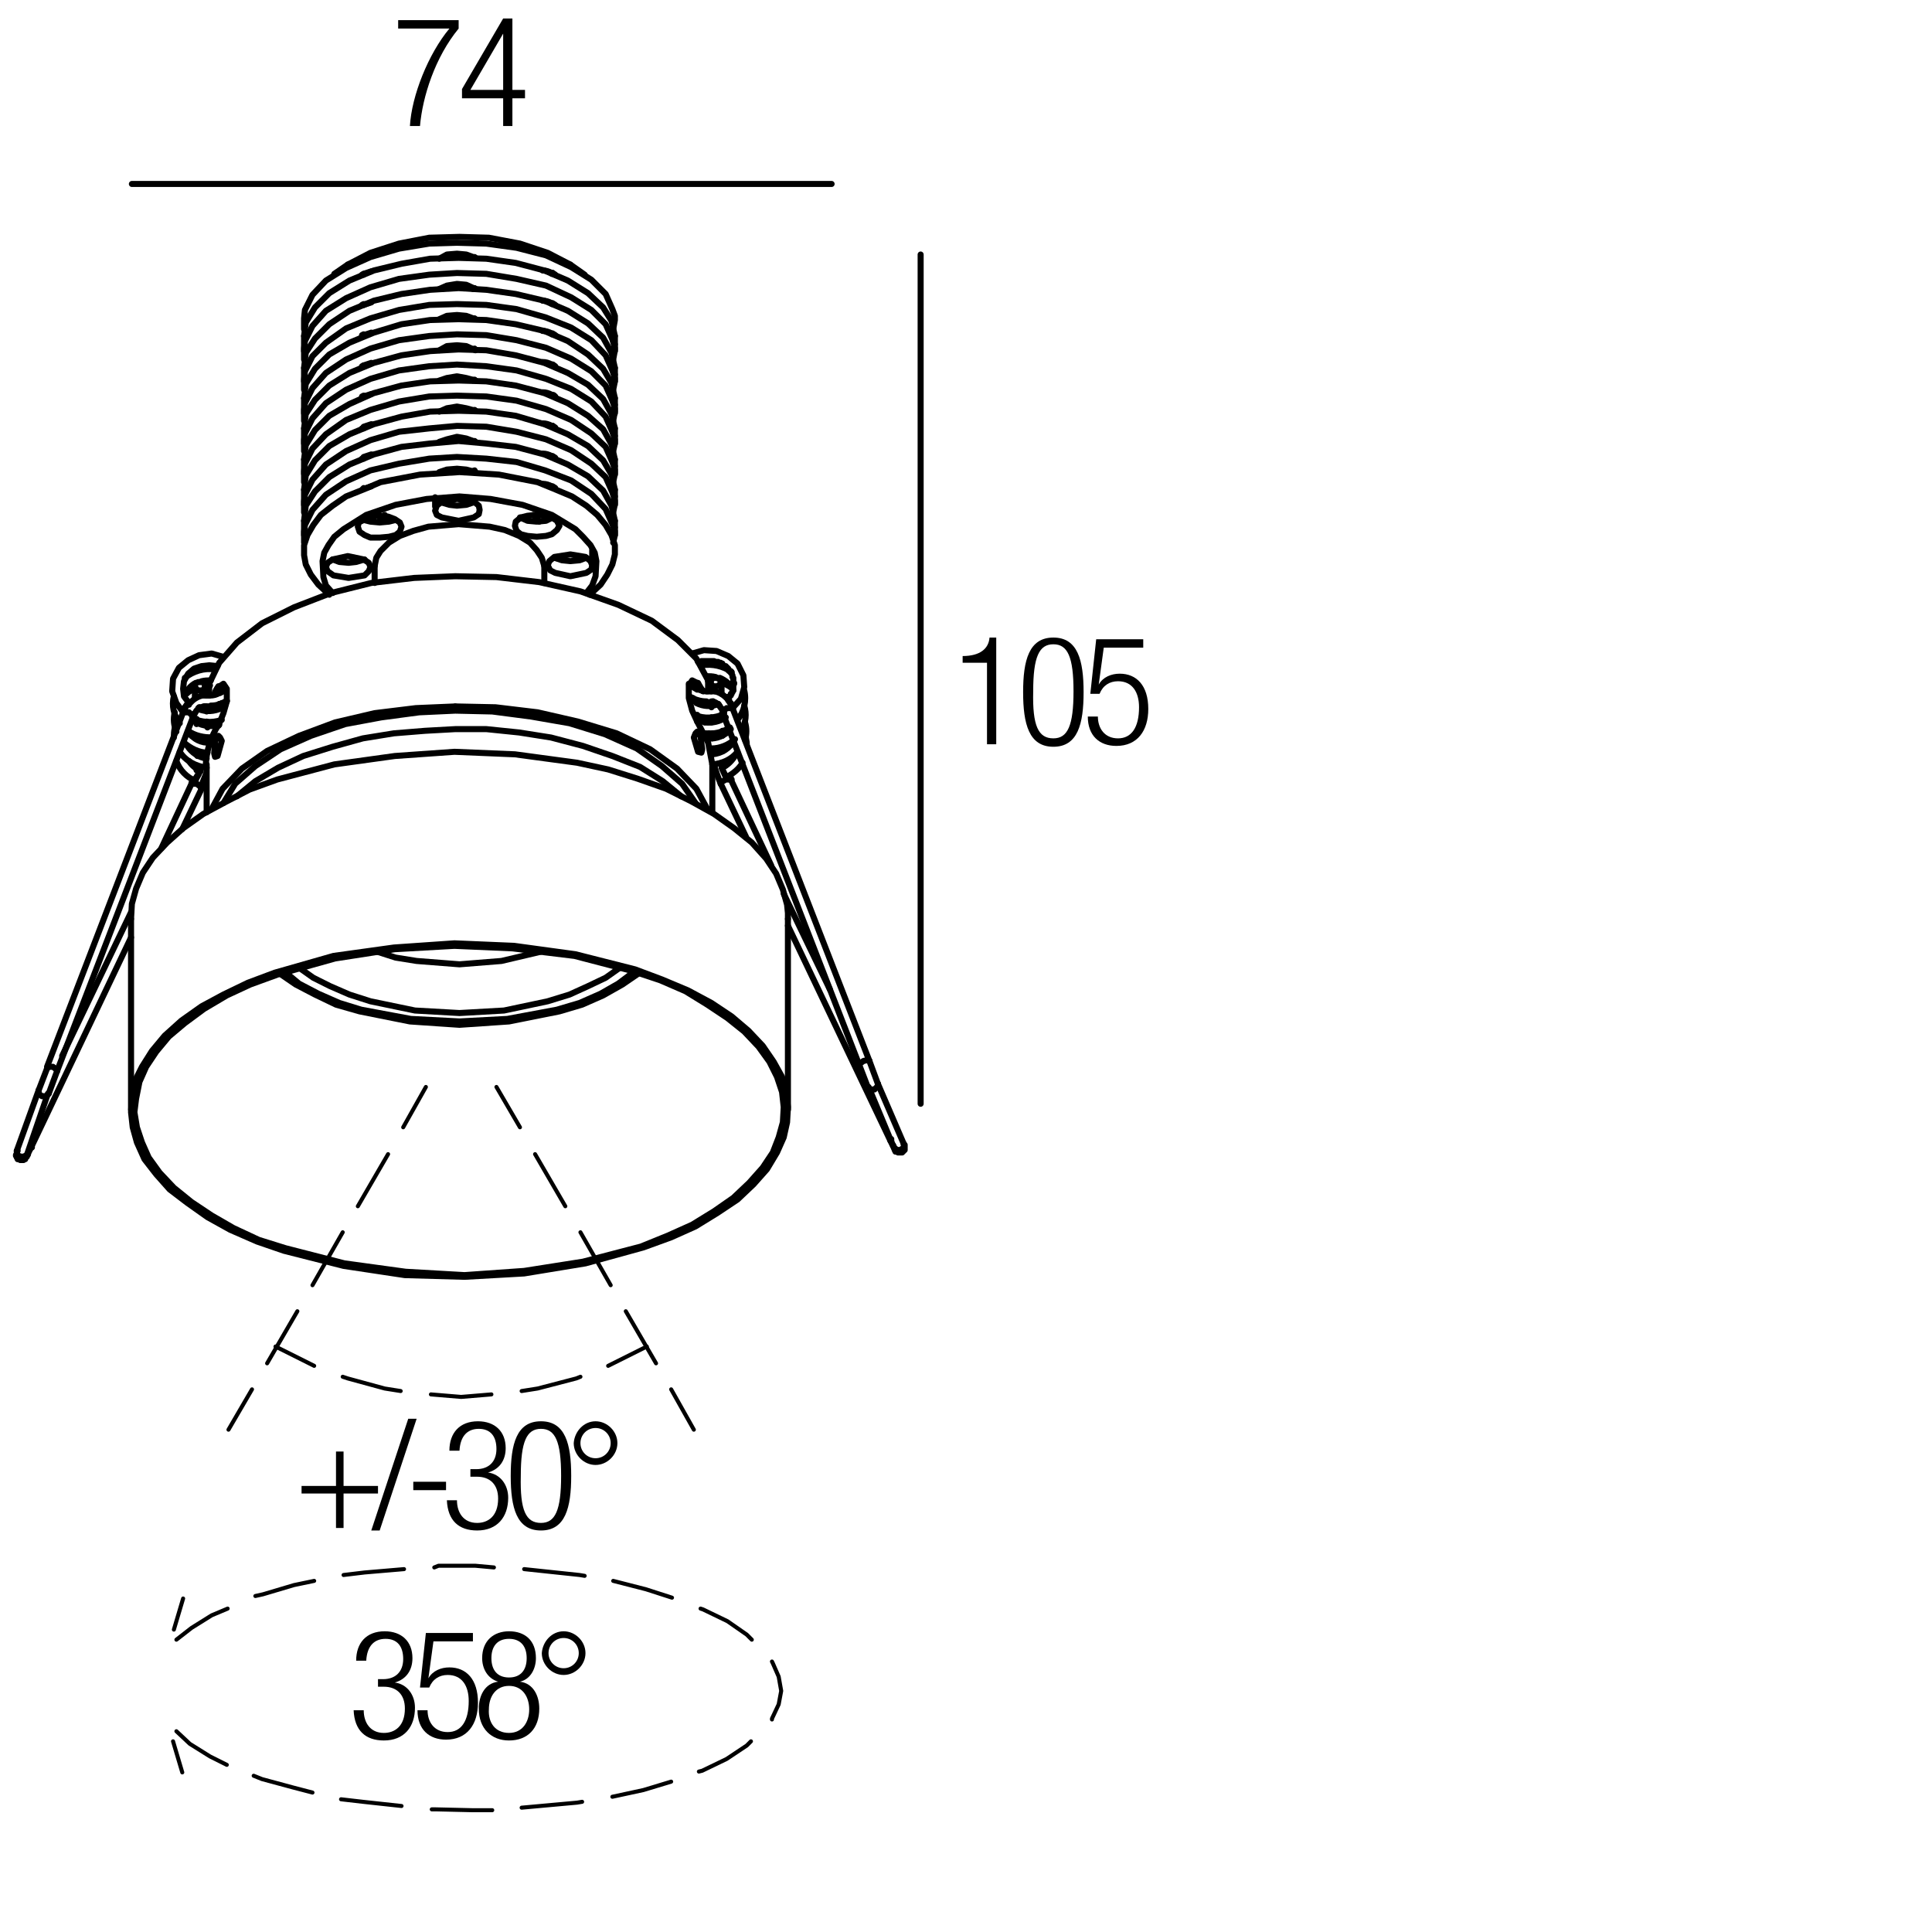 <?xml version="1.0" encoding="utf-8"?>
<!-- Generator: Adobe Illustrator 18.0.0, SVG Export Plug-In . SVG Version: 6.00 Build 0)  -->
<!DOCTYPE svg PUBLIC "-//W3C//DTD SVG 1.1//EN" "http://www.w3.org/Graphics/SVG/1.1/DTD/svg11.dtd">
<svg version="1.1" id="Livello_1" xmlns="http://www.w3.org/2000/svg" xmlns:xlink="http://www.w3.org/1999/xlink" x="0px" y="0px"
	 viewBox="0 0 230 230" enable-background="new 0 0 230 230" xml:space="preserve">
<g>
	<rect x="35" y="169.1" fill="none" width="47.3" height="36.7"/>
	<path d="M40,177.8h-4.1v-0.9H40v-4.1h0.9v4.1H45v0.9h-4.1v4.1H40V177.8z"/>
	<path d="M49.6,168.9l-4.4,13.3h-1l4.4-13.3H49.6z"/>
	<path d="M53.1,176.4v1h-3.9v-1H53.1z"/>
	<path d="M56.1,174.9h0.6c1.5,0,2.4-0.9,2.4-2.4c0-1.5-0.7-2.4-2.1-2.4c-1.3,0-2.2,0.8-2.3,2.6h-1.2c0-2.1,1.2-3.5,3.4-3.5
		c2,0,3.3,1.2,3.3,3.2c0,1.4-0.7,2.5-2.1,2.9v0c1.5,0.2,2.4,1.5,2.4,3c0,2.3-1.3,3.9-3.7,3.9c-2.2,0-3.5-1.2-3.6-3.6h1.2
		c0,1.5,0.8,2.7,2.4,2.7c1.3,0,2.5-0.8,2.5-2.9c0-1.7-1-2.6-2.5-2.6h-0.8V174.9z"/>
	<path d="M64.4,169.2c2.9,0,3.6,2.7,3.6,6.5c0,3.8-0.7,6.5-3.6,6.5s-3.6-2.7-3.6-6.5C60.8,171.9,61.5,169.2,64.4,169.2z M64.4,181.3
		c1.7,0,2.4-1.5,2.4-5.6c0-4.1-0.7-5.6-2.4-5.6s-2.4,1.5-2.4,5.6C61.9,179.8,62.6,181.3,64.4,181.3z"/>
	<path d="M70.9,169.2c1.4,0,2.6,1.2,2.6,2.6c0,1.4-1.2,2.6-2.6,2.6c-1.4,0-2.6-1.2-2.6-2.6C68.4,170.4,69.5,169.2,70.9,169.2z
		 M70.9,173.6c1,0,1.8-0.8,1.8-1.8s-0.8-1.8-1.8-1.8c-1,0-1.8,0.8-1.8,1.8S69.9,173.6,70.9,173.6z"/>
</g>
<g>
	<rect x="41.7" y="194.1" fill="none" width="47.3" height="36.7"/>
	<path d="M45,199.9h0.6c1.5,0,2.4-0.9,2.4-2.4c0-1.5-0.7-2.4-2.1-2.4c-1.3,0-2.2,0.8-2.3,2.6h-1.2c0-2.1,1.2-3.5,3.4-3.5
		c2,0,3.3,1.2,3.3,3.2c0,1.4-0.7,2.5-2.1,2.9v0c1.5,0.2,2.4,1.5,2.4,3c0,2.3-1.3,3.9-3.7,3.9c-2.2,0-3.5-1.2-3.6-3.6h1.2
		c0,1.5,0.8,2.7,2.4,2.7c1.3,0,2.5-0.8,2.5-2.9c0-1.7-1-2.6-2.5-2.6H45V199.9z"/>
	<path d="M56.3,194.4v1h-4.7l-0.6,4.4l0,0c0.5-0.9,1.5-1.3,2.5-1.3c2,0,3.4,1.4,3.4,4.2c0,2.6-1.3,4.4-3.8,4.4c-2,0-3.4-1.2-3.4-3.5
		h1.2c0,1.4,0.8,2.6,2.4,2.6s2.5-1.3,2.5-3.7c0-1.8-0.8-3.1-2.5-3.1c-1,0-1.8,0.5-2.2,1.5h-1.1l0.7-6.5H56.3z"/>
	<path d="M59.3,200.2L59.3,200.2c-1.3-0.4-1.9-1.6-1.9-2.8c0-2.1,1.4-3.2,3.2-3.2c1.9,0,3.2,1.1,3.2,3.2c0,1.2-0.6,2.5-1.9,2.8v0
		c1.6,0.2,2.3,1.7,2.3,3.2c0,2.4-1.4,3.8-3.6,3.8c-2.1,0-3.6-1.4-3.6-3.8C57,201.9,57.7,200.4,59.3,200.2z M60.6,206.3
		c1.6,0,2.4-1.3,2.4-2.8c0-1.5-0.8-2.8-2.4-2.8s-2.4,1.3-2.4,2.8C58.1,205,58.9,206.3,60.6,206.3z M60.6,199.7
		c1.4,0,2.1-0.9,2.1-2.3c0-1.4-0.7-2.3-2.1-2.3c-1.4,0-2.1,0.9-2.1,2.3C58.5,198.8,59.2,199.7,60.6,199.7z"/>
	<path d="M67.1,194.2c1.4,0,2.6,1.2,2.6,2.6c0,1.4-1.2,2.6-2.6,2.6c-1.4,0-2.6-1.2-2.6-2.6C64.6,195.4,65.7,194.2,67.1,194.2z
		 M67.1,198.6c1,0,1.8-0.8,1.8-1.8s-0.8-1.8-1.8-1.8c-1,0-1.8,0.8-1.8,1.8S66.1,198.6,67.1,198.6z"/>
</g>
<g>
	<rect x="113.3" y="75.8" fill="none" width="47.3" height="36.7"/>
	<path d="M117.5,78.9h-2.9v-0.8c2.1,0,3.1-0.9,3.2-2.2h0.8v12.7h-1.1V78.9z"/>
	<path d="M125.4,75.9c2.9,0,3.6,2.7,3.6,6.5c0,3.8-0.7,6.5-3.6,6.5s-3.6-2.7-3.6-6.5C121.8,78.6,122.5,75.9,125.4,75.9z M125.4,87.9
		c1.7,0,2.4-1.5,2.4-5.6c0-4.1-0.7-5.6-2.4-5.6s-2.4,1.5-2.4,5.6C122.9,86.4,123.6,87.9,125.4,87.9z"/>
	<path d="M136.1,76.1v1h-4.7l-0.6,4.4l0,0c0.5-0.9,1.5-1.3,2.5-1.3c2,0,3.4,1.4,3.4,4.2c0,2.6-1.3,4.4-3.8,4.4c-2,0-3.4-1.2-3.4-3.5
		h1.2c0,1.4,0.8,2.6,2.4,2.6s2.5-1.3,2.5-3.7c0-1.8-0.8-3.1-2.5-3.1c-1,0-1.8,0.5-2.2,1.5h-1.1l0.7-6.5H136.1z"/>
</g>
<g>
	<rect x="46.7" y="2.1" fill="none" width="47.3" height="36.7"/>
	<path d="M47.4,2.4h7.2v1C51.8,6.8,50.3,11.5,50,15h-1.2C49,11.4,51,6.4,53.5,3.4h-6.1V2.4z"/>
	<path d="M59.9,11.7H55v-1.1l4.9-8.4H61v8.5h1.5v1H61V15h-1.1V11.7z M59.9,10.7V4h0L56,10.7H59.9z"/>
</g>
<g>
	<defs>
		<polyline id="SVGID_1_" points="0.2,230 230,230 230,0.2 0.2,0.2 0.2,230 		"/>
	</defs>
	<clipPath id="SVGID_2_">
		<use xlink:href="#SVGID_1_"  overflow="visible"/>
	</clipPath>
	
		<polyline clip-path="url(#SVGID_2_)" fill="none" stroke="#000000" stroke-width="0.72" stroke-linecap="round" stroke-linejoin="round" stroke-miterlimit="10" points="
		23.6,82.2 23.2,81.9 23.2,81.4 23.6,81.2 24.1,81.2 24.4,81.4 24.4,81.9 24.1,82.2 23.6,82.2 	"/>
	
		<polyline clip-path="url(#SVGID_2_)" fill="none" stroke="#000000" stroke-width="0.72" stroke-linecap="round" stroke-linejoin="round" stroke-miterlimit="10" points="
		22.8,93.3 23.4,93.3 23.8,93.6 24,93.9 	"/>
	
		<path clip-path="url(#SVGID_2_)" fill="none" stroke="#000000" stroke-width="0.72" stroke-linecap="round" stroke-linejoin="round" stroke-miterlimit="10" d="
		M3.8,136.6c0-0.1,0-0.2-0.1-0.3"/>
	
		<polyline clip-path="url(#SVGID_2_)" fill="none" stroke="#000000" stroke-width="0.72" stroke-linecap="round" stroke-linejoin="round" stroke-miterlimit="10" points="
		3.2,137.5 2.8,137.7 2.5,137.7 2,137.5 2,137 	"/>
	
		<polyline clip-path="url(#SVGID_2_)" fill="none" stroke="#000000" stroke-width="0.72" stroke-linecap="round" stroke-linejoin="round" stroke-miterlimit="10" points="
		5.8,130.2 5.5,130.5 5,130.5 4.6,130.2 4.6,129.8 	"/>
	
		<polyline clip-path="url(#SVGID_2_)" fill="none" stroke="#000000" stroke-width="0.72" stroke-linecap="round" stroke-linejoin="round" stroke-miterlimit="10" points="
		6.8,127.5 6.7,127.3 6.3,127 5.8,127 5.6,127.2 	"/>
	
		<polyline clip-path="url(#SVGID_2_)" fill="none" stroke="#000000" stroke-width="0.72" stroke-linecap="round" stroke-linejoin="round" stroke-miterlimit="10" points="
		23.2,93 23.2,93.1 23.2,92.8 23.7,92 23.7,91.9 23.7,92.1 23.2,93 	"/>
	
		<polyline clip-path="url(#SVGID_2_)" fill="none" stroke="#000000" stroke-width="0.72" stroke-linecap="round" stroke-linejoin="round" stroke-miterlimit="10" points="
		23,85.3 23,85.3 22.5,84.8 21.8,84.8 	"/>
	
		<path clip-path="url(#SVGID_2_)" fill="none" stroke="#000000" stroke-width="0.72" stroke-linecap="round" stroke-linejoin="round" stroke-miterlimit="10" d="
		M85.6,90.9c0.1,0,0.2,0,0.2,0"/>
	
		<path clip-path="url(#SVGID_2_)" fill="none" stroke="#000000" stroke-width="0.72" stroke-linecap="round" stroke-linejoin="round" stroke-miterlimit="10" d="
		M85.8,90.9c0,0,0.1,0,0.1-0.1"/>
	
		<polyline clip-path="url(#SVGID_2_)" fill="none" stroke="#000000" stroke-width="0.72" stroke-linecap="round" stroke-linejoin="round" stroke-miterlimit="10" points="
		85.4,81.7 85.8,81.4 85.8,81 85.4,80.7 84.9,80.7 84.6,81 84.6,81.4 84.9,81.7 85.4,81.7 	"/>
	
		<polyline clip-path="url(#SVGID_2_)" fill="none" stroke="#000000" stroke-width="0.72" stroke-linecap="round" stroke-linejoin="round" stroke-miterlimit="10" points="
		87,92.8 86.4,92.8 85.9,93.1 85.8,93.3 	"/>
	
		<path clip-path="url(#SVGID_2_)" fill="none" stroke="#000000" stroke-width="0.72" stroke-linecap="round" stroke-linejoin="round" stroke-miterlimit="10" d="
		M106.1,135.6c0,0,0,0.1,0,0.2"/>
	
		<polyline clip-path="url(#SVGID_2_)" fill="none" stroke="#000000" stroke-width="0.72" stroke-linecap="round" stroke-linejoin="round" stroke-miterlimit="10" points="
		106.4,136.6 106.8,136.9 107.2,136.9 107.6,136.6 107.6,136.2 	"/>
	
		<polyline clip-path="url(#SVGID_2_)" fill="none" stroke="#000000" stroke-width="0.72" stroke-linecap="round" stroke-linejoin="round" stroke-miterlimit="10" points="
		103.3,129.4 103.6,129.7 104.1,129.7 104.5,129.3 104.5,129 	"/>
	
		<polyline clip-path="url(#SVGID_2_)" fill="none" stroke="#000000" stroke-width="0.72" stroke-linecap="round" stroke-linejoin="round" stroke-miterlimit="10" points="
		102.3,126.8 102.4,126.6 102.8,126.3 103.3,126.2 103.5,126.3 	"/>
	
		<line clip-path="url(#SVGID_2_)" fill="none" stroke="#000000" stroke-width="0.72" stroke-linecap="round" stroke-linejoin="round" stroke-miterlimit="10" x1="87.2" y1="84.3" x2="87.2" y2="84.3"/>
	
		<line clip-path="url(#SVGID_2_)" fill="none" stroke="#000000" stroke-width="0.72" stroke-linecap="round" stroke-linejoin="round" stroke-miterlimit="10" x1="86.4" y1="92.5" x2="86.5" y2="92.5"/>
	
		<polyline clip-path="url(#SVGID_2_)" fill="none" stroke="#000000" stroke-width="0.72" stroke-linecap="round" stroke-linejoin="round" stroke-miterlimit="10" points="
		86.5,92.6 85.9,91.4 86.4,92.5 	"/>
	
		<polyline clip-path="url(#SVGID_2_)" fill="none" stroke="#000000" stroke-width="0.72" stroke-linecap="round" stroke-linejoin="round" stroke-miterlimit="10" points="
		86,84.8 86.5,84.3 87.2,84.3 	"/>
	
		<polyline clip-path="url(#SVGID_2_)" fill="none" stroke="#000000" stroke-width="0.72" stroke-linecap="round" stroke-linejoin="round" stroke-miterlimit="10" points="
		75.6,115.6 73.6,117.1 71.5,118.3 69,119.4 66.3,120.2 60.4,121.3 54.7,121.6 48.9,121.3 43,120.2 40.4,119.4 37.9,118.3 
		35.6,117.1 33.8,115.6 	"/>
	
		<polyline clip-path="url(#SVGID_2_)" fill="none" stroke="#000000" stroke-width="0.72" stroke-linecap="round" stroke-linejoin="round" stroke-miterlimit="10" points="
		54.1,112.6 61,112.9 68.4,113.8 75.3,115.6 78.6,116.7 81.6,118 84.2,119.6 86.6,121.2 88.6,122.8 90.3,124.6 91.6,126.4 
		92.5,128.2 93.1,130 93.3,131.8 93.2,133.6 92.7,135.4 92,137.2 90.8,139 89.2,140.8 87.3,142.6 85,144.2 82.4,145.8 79.5,147.1 
		76.3,148.4 69.4,150.2 62.4,151.3 55.3,151.8 48.3,151.4 41,150.4 34,148.6 30.8,147.6 27.8,146.2 25.2,144.7 22.8,143.1 
		20.7,141.4 19,139.6 17.7,137.8 16.9,136 16.3,134.2 16,132.4 16.2,130.8 16.6,128.8 17.4,127 18.6,125.2 20.1,123.4 22,121.8 
		24.3,120.1 27,118.5 29.8,117.2 33.1,116 39.9,114.1 47,113 54.1,112.6 	"/>
	
		<polyline clip-path="url(#SVGID_2_)" fill="none" stroke="#000000" stroke-width="0.72" stroke-linecap="round" stroke-linejoin="round" stroke-miterlimit="10" points="
		76,115.9 74.1,117.2 71.8,118.5 69.3,119.6 66.6,120.4 60.6,121.6 54.7,122 48.8,121.6 42.8,120.4 40,119.6 37.5,118.4 35.2,117.2 
		33.3,115.9 	"/>
	
		<polyline clip-path="url(#SVGID_2_)" fill="none" stroke="#000000" stroke-width="0.72" stroke-linecap="round" stroke-linejoin="round" stroke-miterlimit="10" points="
		15.6,109.4 15.7,107.6 16.2,105.8 17,103.9 18.2,102.1 19.9,100.3 21.8,98.6 24.2,96.9 26.8,95.5 29.7,94 33,92.8 39.8,91 47,90 
		54.1,89.5 61.3,89.8 68.7,90.8 72.4,91.6 75.9,92.7 79.3,93.9 82.3,95.4 85,96.9 87.4,98.6 89.5,100.3 91.2,102.2 92.4,104 
		93.2,105.9 93.7,107.7 93.8,108.7 93.8,109.4 	"/>
	
		<polyline clip-path="url(#SVGID_2_)" fill="none" stroke="#000000" stroke-width="0.72" stroke-linecap="round" stroke-linejoin="round" stroke-miterlimit="10" points="
		54.1,112.3 61.2,112.6 68.5,113.6 75.6,115.4 78.8,116.6 81.9,117.9 84.7,119.4 87.1,121 89.1,122.7 90.8,124.5 92.1,126.4 
		93.1,128.2 93.6,130 93.8,131.8 93.7,133.6 93.3,135.4 92.5,137.2 91.3,139.2 89.7,141 87.8,142.8 85.4,144.4 82.8,146 79.9,147.3 
		76.6,148.5 69.7,150.4 62.4,151.6 55.3,152 48.2,151.8 40.9,150.7 33.8,148.9 30.6,147.8 27.4,146.4 24.7,144.9 22.3,143.2 
		20.2,141.6 18.6,139.8 17.2,138 16.3,136 15.8,134.2 15.6,132.4 15.7,130.6 16,128.8 16.9,127 18.1,125.1 19.6,123.3 21.6,121.5 
		24,119.8 26.6,118.4 29.5,117 32.7,115.8 39.7,113.8 46.9,112.8 54.1,112.3 	"/>
	
		<line clip-path="url(#SVGID_2_)" fill="none" stroke="#000000" stroke-width="0.72" stroke-linecap="round" stroke-linejoin="round" stroke-miterlimit="10" x1="84.4" y1="87.3" x2="84.4" y2="87.9"/>
	
		<polyline clip-path="url(#SVGID_2_)" fill="none" stroke="#000000" stroke-width="0.72" stroke-linecap="round" stroke-linejoin="round" stroke-miterlimit="10" points="
		84.8,91 84.3,88.4 83,85.9 	"/>
	
		<path clip-path="url(#SVGID_2_)" fill="none" stroke="#000000" stroke-width="0.72" stroke-linecap="round" stroke-linejoin="round" stroke-miterlimit="10" d="
		M83.7,82.3c-0.2-0.3-0.4-0.6-0.6-1"/>
	
		<line clip-path="url(#SVGID_2_)" fill="none" stroke="#000000" stroke-width="0.72" stroke-linecap="round" stroke-linejoin="round" stroke-miterlimit="10" x1="84.3" y1="82.3" x2="84.3" y2="81"/>
	
		<polyline clip-path="url(#SVGID_2_)" fill="none" stroke="#000000" stroke-width="0.72" stroke-linecap="round" stroke-linejoin="round" stroke-miterlimit="10" points="
		54.2,84.1 59,84.2 64,84.8 68.8,85.9 73.4,87.3 77.4,89.2 80.6,91.5 82.9,93.9 84.2,96.3 	"/>
	
		<polyline clip-path="url(#SVGID_2_)" fill="none" stroke="#000000" stroke-width="0.72" stroke-linecap="round" stroke-linejoin="round" stroke-miterlimit="10" points="
		81.1,94.8 78.9,93 76.2,91.3 72.9,90 69.4,88.8 65.6,87.8 61.8,87.2 57.9,86.8 54.2,86.8 50.6,87 46.9,87.3 43.2,87.9 39.6,88.9 
		36.1,90 33.1,91.4 30.4,93 28.2,94.8 	"/>
	
		<polyline clip-path="url(#SVGID_2_)" fill="none" stroke="#000000" stroke-width="0.72" stroke-linecap="round" stroke-linejoin="round" stroke-miterlimit="10" points="
		25.2,96.3 26.5,93.9 28.8,91.5 31.8,89.4 35.6,87.6 39.9,86 44.6,84.9 49.5,84.3 54.2,84.1 	"/>
	
		<line clip-path="url(#SVGID_2_)" fill="none" stroke="#000000" stroke-width="0.72" stroke-linecap="round" stroke-linejoin="round" stroke-miterlimit="10" x1="24.9" y1="81.4" x2="24.9" y2="82.8"/>
	
		<path clip-path="url(#SVGID_2_)" fill="none" stroke="#000000" stroke-width="0.72" stroke-linecap="round" stroke-linejoin="round" stroke-miterlimit="10" d="
		M26,81.7c-0.2,0.3-0.4,0.6-0.5,1"/>
	
		<path clip-path="url(#SVGID_2_)" fill="none" stroke="#000000" stroke-width="0.72" stroke-linecap="round" stroke-linejoin="round" stroke-miterlimit="10" d="
		M26,86.3c-0.9,1.4-1.4,3-1.5,4.7"/>
	
		<line clip-path="url(#SVGID_2_)" fill="none" stroke="#000000" stroke-width="0.72" stroke-linecap="round" stroke-linejoin="round" stroke-miterlimit="10" x1="25" y1="88.2" x2="25" y2="87.8"/>
	
		<polyline clip-path="url(#SVGID_2_)" fill="none" stroke="#000000" stroke-width="0.72" stroke-linecap="round" stroke-linejoin="round" stroke-miterlimit="10" points="
		82.8,95.6 81.2,93.3 78.8,91.2 75.8,89.1 72,87.4 67.8,86.1 63.2,85.3 58.6,84.7 54.2,84.6 49.9,84.8 45.4,85.4 41.1,86.2 37,87.6 
		33.4,89.2 30.4,91.2 28,93.3 26.6,95.6 	"/>
	
		<path clip-path="url(#SVGID_2_)" fill="none" stroke="#000000" stroke-width="0.72" stroke-linecap="round" stroke-linejoin="round" stroke-miterlimit="10" d="
		M83.2,83.5c0,0,0-0.1-0.1-0.1"/>
	
		<line clip-path="url(#SVGID_2_)" fill="none" stroke="#000000" stroke-width="0.72" stroke-linecap="round" stroke-linejoin="round" stroke-miterlimit="10" x1="82.2" y1="81.6" x2="82" y2="81.4"/>
	
		<path clip-path="url(#SVGID_2_)" fill="none" stroke="#000000" stroke-width="0.72" stroke-linecap="round" stroke-linejoin="round" stroke-miterlimit="10" d="
		M26.1,83.8c0,0.1,0,0.1-0.1,0.2"/>
	
		<polyline clip-path="url(#SVGID_2_)" fill="none" stroke="#000000" stroke-width="0.72" stroke-linecap="round" stroke-linejoin="round" stroke-miterlimit="10" points="
		83.1,89.5 82.6,87.8 82.8,87.3 83,87.1 83.4,87.7 83.6,89.2 83.5,89.6 83.1,89.5 	"/>
	
		<polyline clip-path="url(#SVGID_2_)" fill="none" stroke="#000000" stroke-width="0.72" stroke-linecap="round" stroke-linejoin="round" stroke-miterlimit="10" points="
		25.9,90 25.6,90.1 25.5,89.7 25.6,88.2 26,87.6 26.2,87.8 26.4,88.2 25.9,90 	"/>
	
		<line clip-path="url(#SVGID_2_)" fill="none" stroke="#000000" stroke-width="0.72" stroke-linecap="round" stroke-linejoin="round" stroke-miterlimit="10" x1="26" y1="81.8" x2="26.8" y2="81.8"/>
	
		<line clip-path="url(#SVGID_2_)" fill="none" stroke="#000000" stroke-width="0.72" stroke-linecap="round" stroke-linejoin="round" stroke-miterlimit="10" x1="25.2" y1="84.1" x2="26" y2="84.1"/>
	
		<polyline clip-path="url(#SVGID_2_)" fill="none" stroke="#000000" stroke-width="0.72" stroke-linecap="round" stroke-linejoin="round" stroke-miterlimit="10" points="
		26,81.8 26.6,81.4 27,82 27,83.5 26.6,84.9 26,86.4 	"/>
	
		<polyline clip-path="url(#SVGID_2_)" fill="none" stroke="#000000" stroke-width="0.72" stroke-linecap="round" stroke-linejoin="round" stroke-miterlimit="10" points="
		24.9,81.4 26.1,78.9 28.2,76.5 31.2,74.2 35,72.3 39.4,70.6 44.2,69.4 49.3,68.8 54.2,68.6 59.1,68.7 64.2,69.3 69.1,70.4 73.6,72 
		77.6,73.9 80.7,76.2 82.9,78.4 84.3,81 	"/>
	
		<line clip-path="url(#SVGID_2_)" fill="none" stroke="#000000" stroke-width="0.72" stroke-linecap="round" stroke-linejoin="round" stroke-miterlimit="10" x1="83.2" y1="83.6" x2="84" y2="83.6"/>
	
		<polyline clip-path="url(#SVGID_2_)" fill="none" stroke="#000000" stroke-width="0.72" stroke-linecap="round" stroke-linejoin="round" stroke-miterlimit="10" points="
		82.2,81.3 83,81.3 82.4,81 82,81.6 82,83.1 82.4,84.6 83,85.9 	"/>
	
		<polyline clip-path="url(#SVGID_2_)" fill="none" stroke="#000000" stroke-width="0.72" stroke-linecap="round" stroke-linejoin="round" stroke-miterlimit="10" points="
		67.9,31.5 65.2,30.1 61.9,29 58.2,28.3 54.7,28.2 51.1,28.3 47.5,29 44.1,30.1 41.4,31.5 	"/>
	
		<polyline clip-path="url(#SVGID_2_)" fill="none" stroke="#000000" stroke-width="0.72" stroke-linecap="round" stroke-linejoin="round" stroke-miterlimit="10" points="
		64.8,67.4 64.5,66.4 63.9,65.5 63.1,64.6 61.8,63.8 60.1,63.1 58.3,62.7 54.6,62.4 51,62.7 49.2,63.2 47.6,63.8 46.3,64.6 
		45.3,65.6 44.8,66.4 44.6,67.4 	"/>
	
		<polyline clip-path="url(#SVGID_2_)" fill="none" stroke="#000000" stroke-width="0.72" stroke-linecap="round" stroke-linejoin="round" stroke-miterlimit="10" points="
		69.8,70.6 70.5,69.7 70.9,68.6 71,66.8 70.8,65.8 70.3,64.9 69.4,63.9 68.5,63 65.7,61.3 62.2,60.1 58.4,59.4 54.7,59.1 50.8,59.4 
		47.1,60.1 43.6,61.3 40.9,63 39.8,63.9 39.1,64.9 38.6,65.8 38.4,66.8 38.5,68.7 38.8,69.7 39.6,70.6 	"/>
	
		<polyline clip-path="url(#SVGID_2_)" fill="none" stroke="#000000" stroke-width="0.72" stroke-linecap="round" stroke-linejoin="round" stroke-miterlimit="10" points="
		70.2,70.8 71.5,69.6 72.3,68.4 72.9,67.2 73.2,66 73.2,64.9 72.8,63.7 72.1,62.5 71.1,61.3 69.8,60.2 68.1,59.1 66.2,58.3 64,57.4 
		59.4,56.5 54.7,56.2 50,56.5 45.3,57.4 43.2,58.3 41.2,59.1 39.6,60.2 38.2,61.3 37.3,62.5 36.6,63.7 36.2,64.9 36.2,66.1 
		36.4,67.2 37,68.4 37.9,69.6 39.2,70.8 	"/>
	
		<path clip-path="url(#SVGID_2_)" fill="none" stroke="#000000" stroke-width="0.72" stroke-linecap="round" stroke-linejoin="round" stroke-miterlimit="10" d="
		M64.2,62.1c-0.2-0.3-0.5-0.6-0.7-0.8"/>
	
		<path clip-path="url(#SVGID_2_)" fill="none" stroke="#000000" stroke-width="0.72" stroke-linecap="round" stroke-linejoin="round" stroke-miterlimit="10" d="
		M45.8,61.3c-0.3,0.3-0.5,0.5-0.7,0.8"/>
	
		<polyline clip-path="url(#SVGID_2_)" fill="none" stroke="#000000" stroke-width="0.72" stroke-linecap="round" stroke-linejoin="round" stroke-miterlimit="10" points="
		73,64.6 73.2,63.7 73.2,63.2 72.9,62.4 72.1,60.6 70.4,58.8 68,57.2 64.9,56 61.5,55 57.9,54.6 54.4,54.4 51.1,54.6 47.5,55.2 
		44.1,56 41.2,57.3 38.8,58.9 37.2,60.7 36.3,62.5 36.2,63.3 36.2,63.8 36.2,64.6 	"/>
	
		<path clip-path="url(#SVGID_2_)" fill="none" stroke="#000000" stroke-width="0.72" stroke-linecap="round" stroke-linejoin="round" stroke-miterlimit="10" d="
		M72.9,63.7c0.1-0.3,0.2-0.6,0.3-0.9"/>
	
		<polyline clip-path="url(#SVGID_2_)" fill="none" stroke="#000000" stroke-width="0.72" stroke-linecap="round" stroke-linejoin="round" stroke-miterlimit="10" points="
		73.2,62 72.8,60.2 71.8,58.4 70,56.7 67.6,55.3 64.8,54.1 61.4,53.2 57.9,52.8 54.6,52.5 51.2,52.8 47.8,53.2 44.5,54.1 41.6,55.3 
		39.2,56.8 37.5,58.5 36.4,60.2 36.2,62 	"/>
	
		<polyline clip-path="url(#SVGID_2_)" fill="none" stroke="#000000" stroke-width="0.72" stroke-linecap="round" stroke-linejoin="round" stroke-miterlimit="10" points="
		73,61 73.2,60 73.2,59.6 72.9,58.6 72.1,56.8 70.4,55.2 68,53.6 65,52.3 61.5,51.4 57.9,50.8 54.4,50.7 51.1,51 47.5,51.4 
		44.1,52.4 41.2,53.7 38.8,55.3 37.2,57.1 36.3,58.9 36.2,59.7 36.2,60.2 36.2,61 	"/>
	
		<path clip-path="url(#SVGID_2_)" fill="none" stroke="#000000" stroke-width="0.72" stroke-linecap="round" stroke-linejoin="round" stroke-miterlimit="10" d="
		M72.9,60c0.1-0.3,0.2-0.6,0.3-0.9"/>
	
		<polyline clip-path="url(#SVGID_2_)" fill="none" stroke="#000000" stroke-width="0.72" stroke-linecap="round" stroke-linejoin="round" stroke-miterlimit="10" points="
		73.2,58.3 72.8,56.5 71.8,54.8 70,53.1 67.6,51.7 64.8,50.5 61.4,49.5 57.9,49 54.6,48.9 51.2,49 47.8,49.6 44.5,50.5 41.6,51.7 
		39.2,53.1 37.5,54.8 36.4,56.6 36.2,58.3 	"/>
	
		<polyline clip-path="url(#SVGID_2_)" fill="none" stroke="#000000" stroke-width="0.72" stroke-linecap="round" stroke-linejoin="round" stroke-miterlimit="10" points="
		73,57.4 73.2,56.4 73.2,55.9 72.9,55 72.1,53.2 70.4,51.6 68,50 65,48.7 61.5,47.7 57.9,47.2 54.4,47.1 51.1,47.2 47.5,47.8 
		44.1,48.8 41.2,50 38.8,51.7 37.2,53.4 36.3,55.2 36.2,56.1 36.2,56.5 36.2,57.4 	"/>
	
		<path clip-path="url(#SVGID_2_)" fill="none" stroke="#000000" stroke-width="0.72" stroke-linecap="round" stroke-linejoin="round" stroke-miterlimit="10" d="
		M72.9,56.4c0.1-0.3,0.2-0.6,0.3-0.9"/>
	
		<polyline clip-path="url(#SVGID_2_)" fill="none" stroke="#000000" stroke-width="0.72" stroke-linecap="round" stroke-linejoin="round" stroke-miterlimit="10" points="
		73.2,54.7 72.8,52.9 71.8,51.1 70,49.5 67.6,48 64.8,46.8 61.4,45.9 57.9,45.4 54.6,45.3 51.2,45.4 47.8,45.9 44.5,46.8 41.6,48.1 
		39.2,49.5 37.5,51.2 36.4,53 36.2,54.7 	"/>
	
		<polyline clip-path="url(#SVGID_2_)" fill="none" stroke="#000000" stroke-width="0.72" stroke-linecap="round" stroke-linejoin="round" stroke-miterlimit="10" points="
		73,53.7 73.2,52.8 73.2,52.3 72.9,51.4 72.1,49.6 70.4,47.8 68,46.3 65,45.1 61.5,44.1 57.9,43.6 54.4,43.4 51.1,43.6 47.5,44.1 
		44.1,45.1 41.2,46.4 38.8,48 37.2,49.8 36.3,51.6 36.2,52.4 36.2,52.9 36.2,53.7 	"/>
	
		<path clip-path="url(#SVGID_2_)" fill="none" stroke="#000000" stroke-width="0.72" stroke-linecap="round" stroke-linejoin="round" stroke-miterlimit="10" d="
		M72.9,52.8c0.1-0.3,0.2-0.6,0.3-0.9"/>
	
		<polyline clip-path="url(#SVGID_2_)" fill="none" stroke="#000000" stroke-width="0.72" stroke-linecap="round" stroke-linejoin="round" stroke-miterlimit="10" points="
		73.2,51 72.8,49.3 71.8,47.5 70,45.8 67.6,44.4 64.8,43.2 61.4,42.3 57.9,41.7 54.6,41.6 51.2,41.8 47.8,42.3 44.5,43.2 41.6,44.4 
		39.2,45.9 37.5,47.6 36.4,49.3 36.2,51 	"/>
	
		<polyline clip-path="url(#SVGID_2_)" fill="none" stroke="#000000" stroke-width="0.72" stroke-linecap="round" stroke-linejoin="round" stroke-miterlimit="10" points="
		73,50.1 73.2,49 73.2,48.6 72.9,47.7 72.1,45.9 70.4,44.2 68,42.7 65,41.4 61.5,40.5 57.9,39.9 54.4,39.8 51.1,40 47.5,40.5 
		44.1,41.5 41.2,42.8 38.8,44.4 37.2,46.2 36.3,48 36.2,48.8 36.2,49.2 36.2,50.1 	"/>
	
		<path clip-path="url(#SVGID_2_)" fill="none" stroke="#000000" stroke-width="0.72" stroke-linecap="round" stroke-linejoin="round" stroke-miterlimit="10" d="
		M72.9,49.1c0.1-0.3,0.2-0.6,0.3-0.9"/>
	
		<polyline clip-path="url(#SVGID_2_)" fill="none" stroke="#000000" stroke-width="0.72" stroke-linecap="round" stroke-linejoin="round" stroke-miterlimit="10" points="
		73.2,47.4 72.8,45.6 71.8,43.9 70,42.2 67.6,40.6 64.8,39.4 61.4,38.6 57.9,38.1 54.6,38 51.2,38.1 47.8,38.6 44.5,39.6 41.6,40.8 
		39.2,42.2 37.5,43.9 36.4,45.7 36.2,47.4 	"/>
	
		<polyline clip-path="url(#SVGID_2_)" fill="none" stroke="#000000" stroke-width="0.72" stroke-linecap="round" stroke-linejoin="round" stroke-miterlimit="10" points="
		73,46.4 73.2,45.4 73.2,45 72.9,44.1 72.1,42.3 70.4,40.5 68,39 65,37.8 61.5,36.8 57.9,36.3 54.4,36.2 51.1,36.3 47.5,36.9 
		44.1,37.9 41.2,39.1 38.8,40.8 37.2,42.4 36.3,44.2 36.2,45.2 36.2,45.6 36.2,46.4 	"/>
	
		<path clip-path="url(#SVGID_2_)" fill="none" stroke="#000000" stroke-width="0.72" stroke-linecap="round" stroke-linejoin="round" stroke-miterlimit="10" d="
		M72.9,45.5c0.1-0.3,0.2-0.6,0.3-0.9"/>
	
		<polyline clip-path="url(#SVGID_2_)" fill="none" stroke="#000000" stroke-width="0.72" stroke-linecap="round" stroke-linejoin="round" stroke-miterlimit="10" points="
		73.2,43.8 72.8,42 71.8,40.2 70,38.5 67.6,37 64.8,35.8 61.4,35 57.9,34.5 54.6,34.3 51.2,34.5 47.8,35 44.5,35.8 41.6,37 
		39.2,38.6 37.5,40.3 36.4,42 36.2,43.8 	"/>
	
		<polyline clip-path="url(#SVGID_2_)" fill="none" stroke="#000000" stroke-width="0.72" stroke-linecap="round" stroke-linejoin="round" stroke-miterlimit="10" points="
		73,42.8 73.2,41.7 73.2,41.4 72.9,40.4 72.1,38.6 70.4,36.9 68,35.4 65,34 61.5,33.2 57.9,32.6 54.4,32.5 51.1,32.7 47.5,33.2 
		44.1,34.2 41.2,35.5 38.8,37 37.2,38.8 36.3,40.6 36.2,41.5 36.2,42 36.2,42.8 	"/>
	
		<path clip-path="url(#SVGID_2_)" fill="none" stroke="#000000" stroke-width="0.72" stroke-linecap="round" stroke-linejoin="round" stroke-miterlimit="10" d="
		M72.9,41.9c0.1-0.3,0.2-0.6,0.3-0.9"/>
	
		<polyline clip-path="url(#SVGID_2_)" fill="none" stroke="#000000" stroke-width="0.72" stroke-linecap="round" stroke-linejoin="round" stroke-miterlimit="10" points="
		73.2,40 72.8,38.2 71.8,36.6 70,34.9 67.6,33.4 64.8,32.2 61.4,31.3 57.9,30.8 54.6,30.7 51.2,30.8 47.8,31.4 44.5,32.2 41.6,33.4 
		39.2,34.9 37.5,36.6 36.4,38.4 36.2,40 	"/>
	
		<polyline clip-path="url(#SVGID_2_)" fill="none" stroke="#000000" stroke-width="0.72" stroke-linecap="round" stroke-linejoin="round" stroke-miterlimit="10" points="
		73,39.2 73.2,38.1 73.2,37.6 72.9,36.8 72.1,35 70.4,33.3 68,31.8 65,30.4 61.5,29.5 57.9,29 54.4,28.9 51.1,29 47.5,29.6 
		44.1,30.6 41.2,31.9 38.8,33.4 37.2,35.1 36.3,36.9 36.2,37.9 36.2,38.2 36.2,39.2 	"/>
	
		<polyline clip-path="url(#SVGID_2_)" fill="none" stroke="#000000" stroke-width="0.72" stroke-linecap="round" stroke-linejoin="round" stroke-miterlimit="10" points="
		65.7,61.6 64.9,61.4 63.8,61.3 62.8,61.4 62,61.6 61.4,62.1 61.3,62.6 61.5,63.2 62,63.6 62.8,63.8 63.9,63.9 65,63.8 65.7,63.6 
		66.3,63.1 66.6,62.6 66.3,62 65.7,61.6 	"/>
	
		<polyline clip-path="url(#SVGID_2_)" fill="none" stroke="#000000" stroke-width="0.72" stroke-linecap="round" stroke-linejoin="round" stroke-miterlimit="10" points="
		65.8,61.6 65,62 63.9,62.1 62.8,62 61.9,61.6 	"/>
	
		<path clip-path="url(#SVGID_2_)" fill="none" stroke="#000000" stroke-width="0.72" stroke-linecap="round" stroke-linejoin="round" stroke-miterlimit="10" d="
		M65.7,57.9c-0.4-0.2-0.7-0.3-1.1-0.3"/>
	
		<path clip-path="url(#SVGID_2_)" fill="none" stroke="#000000" stroke-width="0.72" stroke-linecap="round" stroke-linejoin="round" stroke-miterlimit="10" d="
		M66.1,58.1C66,58,65.9,58,65.8,57.9"/>
	
		<line clip-path="url(#SVGID_2_)" fill="none" stroke="#000000" stroke-width="0.72" stroke-linecap="round" stroke-linejoin="round" stroke-miterlimit="10" x1="65.8" y1="58" x2="65.7" y2="58"/>
	
		<path clip-path="url(#SVGID_2_)" fill="none" stroke="#000000" stroke-width="0.72" stroke-linecap="round" stroke-linejoin="round" stroke-miterlimit="10" d="
		M65.7,54.3C65.3,54.1,65,54,64.6,54"/>
	
		<path clip-path="url(#SVGID_2_)" fill="none" stroke="#000000" stroke-width="0.72" stroke-linecap="round" stroke-linejoin="round" stroke-miterlimit="10" d="
		M66.1,54.5c-0.1-0.1-0.2-0.1-0.3-0.2"/>
	
		<line clip-path="url(#SVGID_2_)" fill="none" stroke="#000000" stroke-width="0.72" stroke-linecap="round" stroke-linejoin="round" stroke-miterlimit="10" x1="65.8" y1="54.4" x2="65.7" y2="54.4"/>
	
		<path clip-path="url(#SVGID_2_)" fill="none" stroke="#000000" stroke-width="0.72" stroke-linecap="round" stroke-linejoin="round" stroke-miterlimit="10" d="
		M65.7,50.7c-0.4-0.2-0.7-0.3-1.1-0.3"/>
	
		<path clip-path="url(#SVGID_2_)" fill="none" stroke="#000000" stroke-width="0.72" stroke-linecap="round" stroke-linejoin="round" stroke-miterlimit="10" d="
		M66.1,50.9c-0.1-0.1-0.2-0.1-0.3-0.2"/>
	
		<line clip-path="url(#SVGID_2_)" fill="none" stroke="#000000" stroke-width="0.72" stroke-linecap="round" stroke-linejoin="round" stroke-miterlimit="10" x1="65.8" y1="50.7" x2="65.7" y2="50.8"/>
	
		<path clip-path="url(#SVGID_2_)" fill="none" stroke="#000000" stroke-width="0.72" stroke-linecap="round" stroke-linejoin="round" stroke-miterlimit="10" d="
		M65.7,47c-0.4-0.2-0.7-0.3-1.1-0.3"/>
	
		<path clip-path="url(#SVGID_2_)" fill="none" stroke="#000000" stroke-width="0.72" stroke-linecap="round" stroke-linejoin="round" stroke-miterlimit="10" d="
		M66.1,47.2C66,47.1,65.9,47,65.8,47"/>
	
		<line clip-path="url(#SVGID_2_)" fill="none" stroke="#000000" stroke-width="0.72" stroke-linecap="round" stroke-linejoin="round" stroke-miterlimit="10" x1="65.8" y1="47.1" x2="65.7" y2="47.1"/>
	
		<path clip-path="url(#SVGID_2_)" fill="none" stroke="#000000" stroke-width="0.72" stroke-linecap="round" stroke-linejoin="round" stroke-miterlimit="10" d="
		M65.7,43.4c-0.4-0.2-0.7-0.3-1.1-0.3"/>
	
		<path clip-path="url(#SVGID_2_)" fill="none" stroke="#000000" stroke-width="0.72" stroke-linecap="round" stroke-linejoin="round" stroke-miterlimit="10" d="
		M66.1,43.6c-0.1-0.1-0.2-0.1-0.3-0.2"/>
	
		<line clip-path="url(#SVGID_2_)" fill="none" stroke="#000000" stroke-width="0.72" stroke-linecap="round" stroke-linejoin="round" stroke-miterlimit="10" x1="65.8" y1="43.4" x2="65.7" y2="43.5"/>
	
		<path clip-path="url(#SVGID_2_)" fill="none" stroke="#000000" stroke-width="0.72" stroke-linecap="round" stroke-linejoin="round" stroke-miterlimit="10" d="
		M65.7,39.7c-0.4-0.2-0.7-0.3-1.1-0.3"/>
	
		<path clip-path="url(#SVGID_2_)" fill="none" stroke="#000000" stroke-width="0.72" stroke-linecap="round" stroke-linejoin="round" stroke-miterlimit="10" d="
		M66.1,39.9c-0.1-0.1-0.2-0.1-0.3-0.2"/>
	
		<line clip-path="url(#SVGID_2_)" fill="none" stroke="#000000" stroke-width="0.72" stroke-linecap="round" stroke-linejoin="round" stroke-miterlimit="10" x1="65.8" y1="39.8" x2="65.7" y2="39.8"/>
	
		<path clip-path="url(#SVGID_2_)" fill="none" stroke="#000000" stroke-width="0.72" stroke-linecap="round" stroke-linejoin="round" stroke-miterlimit="10" d="
		M65.7,36.1c-0.4-0.2-0.7-0.3-1.1-0.3"/>
	
		<path clip-path="url(#SVGID_2_)" fill="none" stroke="#000000" stroke-width="0.72" stroke-linecap="round" stroke-linejoin="round" stroke-miterlimit="10" d="
		M66.1,36.3c-0.1-0.1-0.2-0.1-0.3-0.2"/>
	
		<line clip-path="url(#SVGID_2_)" fill="none" stroke="#000000" stroke-width="0.72" stroke-linecap="round" stroke-linejoin="round" stroke-miterlimit="10" x1="65.8" y1="36.2" x2="65.7" y2="36.2"/>
	
		<path clip-path="url(#SVGID_2_)" fill="none" stroke="#000000" stroke-width="0.72" stroke-linecap="round" stroke-linejoin="round" stroke-miterlimit="10" d="
		M65.7,32.5c-0.4-0.2-0.7-0.3-1.1-0.3"/>
	
		<path clip-path="url(#SVGID_2_)" fill="none" stroke="#000000" stroke-width="0.72" stroke-linecap="round" stroke-linejoin="round" stroke-miterlimit="10" d="
		M66.1,32.7c-0.1-0.1-0.2-0.1-0.3-0.2"/>
	
		<line clip-path="url(#SVGID_2_)" fill="none" stroke="#000000" stroke-width="0.72" stroke-linecap="round" stroke-linejoin="round" stroke-miterlimit="10" x1="65.8" y1="32.5" x2="65.7" y2="32.6"/>
	
		<polyline clip-path="url(#SVGID_2_)" fill="none" stroke="#000000" stroke-width="0.72" stroke-linecap="round" stroke-linejoin="round" stroke-miterlimit="10" points="
		70.5,65.5 70.5,67.3 70.3,66.8 69.7,66.3 67.9,66 66,66.3 65.4,66.8 65.2,67.3 65.5,67.9 66.1,68.2 67.9,68.6 69.8,68.2 70.4,67.8 
		70.5,67.3 	"/>
	
		<polyline clip-path="url(#SVGID_2_)" fill="none" stroke="#000000" stroke-width="0.72" stroke-linecap="round" stroke-linejoin="round" stroke-miterlimit="10" points="
		69.8,66.4 69,66.7 67.9,66.8 66.9,66.7 66,66.4 	"/>
	
		<polyline clip-path="url(#SVGID_2_)" fill="none" stroke="#000000" stroke-width="0.72" stroke-linecap="round" stroke-linejoin="round" stroke-miterlimit="10" points="
		54.4,59.4 52.5,59.8 52,60.2 51.8,60.8 52,61.3 52.6,61.6 54.6,62 56.4,61.6 57,61.2 57.1,60.7 57,60.2 56.4,59.7 54.4,59.4 	"/>
	
		<polyline clip-path="url(#SVGID_2_)" fill="none" stroke="#000000" stroke-width="0.72" stroke-linecap="round" stroke-linejoin="round" stroke-miterlimit="10" points="
		56.4,59.8 55.5,60.1 54.4,60.2 53.5,60.1 52.5,59.8 	"/>
	
		<polyline clip-path="url(#SVGID_2_)" fill="none" stroke="#000000" stroke-width="0.72" stroke-linecap="round" stroke-linejoin="round" stroke-miterlimit="10" points="
		56.6,56.2 55.5,55.9 54.4,55.8 53.2,55.9 52.3,56.2 	"/>
	
		<path clip-path="url(#SVGID_2_)" fill="none" stroke="#000000" stroke-width="0.72" stroke-linecap="round" stroke-linejoin="round" stroke-miterlimit="10" d="
		M56.3,56.1c0.1,0,0.1-0.1,0.2-0.1"/>
	
		<polyline clip-path="url(#SVGID_2_)" fill="none" stroke="#000000" stroke-width="0.72" stroke-linecap="round" stroke-linejoin="round" stroke-miterlimit="10" points="
		56.6,52.6 55.5,52.2 54.4,52 53.2,52.3 52.3,52.6 	"/>
	
		<path clip-path="url(#SVGID_2_)" fill="none" stroke="#000000" stroke-width="0.72" stroke-linecap="round" stroke-linejoin="round" stroke-miterlimit="10" d="
		M56.3,52.6c0.1,0,0.1-0.1,0.2-0.1"/>
	
		<polyline clip-path="url(#SVGID_2_)" fill="none" stroke="#000000" stroke-width="0.72" stroke-linecap="round" stroke-linejoin="round" stroke-miterlimit="10" points="
		56.6,48.9 55.5,48.6 54.4,48.4 53.2,48.6 52.3,49 	"/>
	
		<path clip-path="url(#SVGID_2_)" fill="none" stroke="#000000" stroke-width="0.72" stroke-linecap="round" stroke-linejoin="round" stroke-miterlimit="10" d="
		M56.3,48.9c0.1,0,0.1-0.1,0.2-0.1"/>
	
		<polyline clip-path="url(#SVGID_2_)" fill="none" stroke="#000000" stroke-width="0.72" stroke-linecap="round" stroke-linejoin="round" stroke-miterlimit="10" points="
		56.6,45.3 55.5,45 54.4,44.8 53.2,45 52.3,45.3 	"/>
	
		<path clip-path="url(#SVGID_2_)" fill="none" stroke="#000000" stroke-width="0.72" stroke-linecap="round" stroke-linejoin="round" stroke-miterlimit="10" d="
		M56.3,45.3c0.1,0,0.1-0.1,0.2-0.1"/>
	
		<polyline clip-path="url(#SVGID_2_)" fill="none" stroke="#000000" stroke-width="0.72" stroke-linecap="round" stroke-linejoin="round" stroke-miterlimit="10" points="
		56.6,41.7 55.5,41.2 54.4,41.1 53.2,41.2 52.3,41.7 	"/>
	
		<path clip-path="url(#SVGID_2_)" fill="none" stroke="#000000" stroke-width="0.72" stroke-linecap="round" stroke-linejoin="round" stroke-miterlimit="10" d="
		M56.3,41.6c0.1,0,0.1-0.1,0.2-0.1"/>
	
		<polyline clip-path="url(#SVGID_2_)" fill="none" stroke="#000000" stroke-width="0.72" stroke-linecap="round" stroke-linejoin="round" stroke-miterlimit="10" points="
		56.6,38 55.5,37.6 54.4,37.5 53.2,37.6 52.3,38 	"/>
	
		<path clip-path="url(#SVGID_2_)" fill="none" stroke="#000000" stroke-width="0.72" stroke-linecap="round" stroke-linejoin="round" stroke-miterlimit="10" d="
		M56.3,38c0.1,0,0.1-0.1,0.2-0.1"/>
	
		<polyline clip-path="url(#SVGID_2_)" fill="none" stroke="#000000" stroke-width="0.72" stroke-linecap="round" stroke-linejoin="round" stroke-miterlimit="10" points="
		56.6,34.4 55.5,33.9 54.4,33.8 53.2,34 52.3,34.4 	"/>
	
		<path clip-path="url(#SVGID_2_)" fill="none" stroke="#000000" stroke-width="0.72" stroke-linecap="round" stroke-linejoin="round" stroke-miterlimit="10" d="
		M56.3,34.4c0.1,0,0.1-0.1,0.2-0.1"/>
	
		<polyline clip-path="url(#SVGID_2_)" fill="none" stroke="#000000" stroke-width="0.72" stroke-linecap="round" stroke-linejoin="round" stroke-miterlimit="10" points="
		56.6,30.7 55.5,30.3 54.4,30.2 53.2,30.3 52.3,30.8 	"/>
	
		<path clip-path="url(#SVGID_2_)" fill="none" stroke="#000000" stroke-width="0.72" stroke-linecap="round" stroke-linejoin="round" stroke-miterlimit="10" d="
		M56.3,30.7c0.1,0,0.1-0.1,0.2-0.1"/>
	
		<polyline clip-path="url(#SVGID_2_)" fill="none" stroke="#000000" stroke-width="0.72" stroke-linecap="round" stroke-linejoin="round" stroke-miterlimit="10" points="
		43.3,61.9 42.7,62.2 42.6,62.7 42.8,63.3 43.4,63.7 44.1,64 45.2,64 46.3,63.9 47.1,63.7 47.6,63.3 47.8,62.7 47.6,62.2 47,61.8 
		46.2,61.5 45.1,61.4 44.1,61.5 43.3,61.9 44.1,62.1 45.2,62.2 46.3,62.1 47.1,61.9 	"/>
	
		<path clip-path="url(#SVGID_2_)" fill="none" stroke="#000000" stroke-width="0.72" stroke-linecap="round" stroke-linejoin="round" stroke-miterlimit="10" d="
		M43.3,58.1c0,0-0.1,0.1-0.1,0.1"/>
	
		<path clip-path="url(#SVGID_2_)" fill="none" stroke="#000000" stroke-width="0.72" stroke-linecap="round" stroke-linejoin="round" stroke-miterlimit="10" d="
		M44.2,57.9c-0.3,0.1-0.6,0.2-0.9,0.3"/>
	
		<line clip-path="url(#SVGID_2_)" fill="none" stroke="#000000" stroke-width="0.72" stroke-linecap="round" stroke-linejoin="round" stroke-miterlimit="10" x1="43.3" y1="58.2" x2="43.3" y2="58.2"/>
	
		<path clip-path="url(#SVGID_2_)" fill="none" stroke="#000000" stroke-width="0.72" stroke-linecap="round" stroke-linejoin="round" stroke-miterlimit="10" d="
		M43.3,54.5c-0.1,0-0.1,0.1-0.2,0.1"/>
	
		<path clip-path="url(#SVGID_2_)" fill="none" stroke="#000000" stroke-width="0.72" stroke-linecap="round" stroke-linejoin="round" stroke-miterlimit="10" d="
		M44.2,54.1c-0.3,0.1-0.6,0.2-0.9,0.3"/>
	
		<line clip-path="url(#SVGID_2_)" fill="none" stroke="#000000" stroke-width="0.72" stroke-linecap="round" stroke-linejoin="round" stroke-miterlimit="10" x1="43.3" y1="54.6" x2="43.3" y2="54.6"/>
	
		<path clip-path="url(#SVGID_2_)" fill="none" stroke="#000000" stroke-width="0.72" stroke-linecap="round" stroke-linejoin="round" stroke-miterlimit="10" d="
		M43.3,50.9c-0.1,0-0.1,0.1-0.2,0.1"/>
	
		<path clip-path="url(#SVGID_2_)" fill="none" stroke="#000000" stroke-width="0.72" stroke-linecap="round" stroke-linejoin="round" stroke-miterlimit="10" d="
		M44.2,50.5c-0.3,0.1-0.6,0.2-0.9,0.3"/>
	
		<line clip-path="url(#SVGID_2_)" fill="none" stroke="#000000" stroke-width="0.72" stroke-linecap="round" stroke-linejoin="round" stroke-miterlimit="10" x1="43.3" y1="51" x2="43.3" y2="51"/>
	
		<path clip-path="url(#SVGID_2_)" fill="none" stroke="#000000" stroke-width="0.72" stroke-linecap="round" stroke-linejoin="round" stroke-miterlimit="10" d="
		M43.3,47.1c-0.1,0-0.1,0.1-0.2,0.1"/>
	
		<path clip-path="url(#SVGID_2_)" fill="none" stroke="#000000" stroke-width="0.72" stroke-linecap="round" stroke-linejoin="round" stroke-miterlimit="10" d="
		M44.2,46.9c-0.3,0.1-0.6,0.2-0.9,0.3"/>
	
		<line clip-path="url(#SVGID_2_)" fill="none" stroke="#000000" stroke-width="0.72" stroke-linecap="round" stroke-linejoin="round" stroke-miterlimit="10" x1="43.3" y1="47.2" x2="43.3" y2="47.2"/>
	
		<path clip-path="url(#SVGID_2_)" fill="none" stroke="#000000" stroke-width="0.72" stroke-linecap="round" stroke-linejoin="round" stroke-miterlimit="10" d="
		M43.3,43.5c-0.1,0-0.1,0.1-0.2,0.1"/>
	
		<path clip-path="url(#SVGID_2_)" fill="none" stroke="#000000" stroke-width="0.72" stroke-linecap="round" stroke-linejoin="round" stroke-miterlimit="10" d="
		M44.2,43.2c-0.3,0.1-0.6,0.2-0.9,0.3"/>
	
		<line clip-path="url(#SVGID_2_)" fill="none" stroke="#000000" stroke-width="0.72" stroke-linecap="round" stroke-linejoin="round" stroke-miterlimit="10" x1="43.3" y1="43.6" x2="43.3" y2="43.6"/>
	
		<path clip-path="url(#SVGID_2_)" fill="none" stroke="#000000" stroke-width="0.72" stroke-linecap="round" stroke-linejoin="round" stroke-miterlimit="10" d="
		M43.3,39.8c-0.1,0-0.1,0.1-0.2,0.1"/>
	
		<path clip-path="url(#SVGID_2_)" fill="none" stroke="#000000" stroke-width="0.72" stroke-linecap="round" stroke-linejoin="round" stroke-miterlimit="10" d="
		M44.2,39.6c-0.3,0.1-0.6,0.2-0.9,0.3"/>
	
		<line clip-path="url(#SVGID_2_)" fill="none" stroke="#000000" stroke-width="0.72" stroke-linecap="round" stroke-linejoin="round" stroke-miterlimit="10" x1="43.3" y1="39.9" x2="43.3" y2="39.9"/>
	
		<path clip-path="url(#SVGID_2_)" fill="none" stroke="#000000" stroke-width="0.72" stroke-linecap="round" stroke-linejoin="round" stroke-miterlimit="10" d="
		M43.3,36.2c-0.1,0-0.1,0.1-0.2,0.1"/>
	
		<path clip-path="url(#SVGID_2_)" fill="none" stroke="#000000" stroke-width="0.72" stroke-linecap="round" stroke-linejoin="round" stroke-miterlimit="10" d="
		M44.2,36c-0.3,0.1-0.6,0.2-0.9,0.3"/>
	
		<line clip-path="url(#SVGID_2_)" fill="none" stroke="#000000" stroke-width="0.72" stroke-linecap="round" stroke-linejoin="round" stroke-miterlimit="10" x1="43.3" y1="36.3" x2="43.3" y2="36.3"/>
	
		<path clip-path="url(#SVGID_2_)" fill="none" stroke="#000000" stroke-width="0.72" stroke-linecap="round" stroke-linejoin="round" stroke-miterlimit="10" d="
		M43.3,32.6c-0.1,0-0.1,0.1-0.2,0.1"/>
	
		<path clip-path="url(#SVGID_2_)" fill="none" stroke="#000000" stroke-width="0.72" stroke-linecap="round" stroke-linejoin="round" stroke-miterlimit="10" d="
		M44.2,32.3c-0.3,0.1-0.6,0.2-0.9,0.3"/>
	
		<line clip-path="url(#SVGID_2_)" fill="none" stroke="#000000" stroke-width="0.72" stroke-linecap="round" stroke-linejoin="round" stroke-miterlimit="10" x1="43.3" y1="32.7" x2="43.3" y2="32.7"/>
	
		<polyline clip-path="url(#SVGID_2_)" fill="none" stroke="#000000" stroke-width="0.72" stroke-linecap="round" stroke-linejoin="round" stroke-miterlimit="10" points="
		38.8,67.5 39,68 39.7,68.5 41.5,68.8 43.4,68.5 43.9,68 44.1,67.5 43.9,67 43.3,66.6 41.4,66.2 39.6,66.6 39,67 38.8,67.5 	"/>
	
		<polyline clip-path="url(#SVGID_2_)" fill="none" stroke="#000000" stroke-width="0.72" stroke-linecap="round" stroke-linejoin="round" stroke-miterlimit="10" points="
		43.4,66.6 42.4,66.9 41.5,67 40.4,66.9 39.6,66.6 	"/>
	
		<polyline clip-path="url(#SVGID_2_)" fill="none" stroke="#000000" stroke-width="0.72" stroke-linecap="round" stroke-linejoin="round" stroke-miterlimit="10" points="
		64.8,113.2 59.7,114.4 54.7,114.8 49.6,114.4 47.1,114 44.6,113.2 	"/>
	
		<polyline clip-path="url(#SVGID_2_)" fill="none" stroke="#000000" stroke-width="0.72" stroke-linecap="round" stroke-linejoin="round" stroke-miterlimit="10" points="
		73.8,115.2 72.1,116.4 70,117.4 67.8,118.4 65.2,119.2 60,120.3 54.7,120.6 49.4,120.3 44.1,119.2 41.6,118.4 39.3,117.4 
		37.3,116.4 35.6,115.2 	"/>
	
		<line clip-path="url(#SVGID_2_)" fill="none" stroke="#000000" stroke-width="0.72" stroke-linecap="round" stroke-linejoin="round" stroke-miterlimit="10" x1="24.4" y1="81.7" x2="24.6" y2="82.8"/>
	
		<line clip-path="url(#SVGID_2_)" fill="none" stroke="#000000" stroke-width="0.72" stroke-linecap="round" stroke-linejoin="round" stroke-miterlimit="10" x1="24.6" y1="84.1" x2="24.6" y2="84.7"/>
	
		<line clip-path="url(#SVGID_2_)" fill="none" stroke="#000000" stroke-width="0.72" stroke-linecap="round" stroke-linejoin="round" stroke-miterlimit="10" x1="24.6" y1="85.9" x2="24.7" y2="86.6"/>
	
		<line clip-path="url(#SVGID_2_)" fill="none" stroke="#000000" stroke-width="0.72" stroke-linecap="round" stroke-linejoin="round" stroke-miterlimit="10" x1="24.7" y1="87.8" x2="24.7" y2="88.4"/>
	
		<line clip-path="url(#SVGID_2_)" fill="none" stroke="#000000" stroke-width="0.72" stroke-linecap="round" stroke-linejoin="round" stroke-miterlimit="10" x1="23.5" y1="90" x2="23.5" y2="89.5"/>
	
		<line clip-path="url(#SVGID_2_)" fill="none" stroke="#000000" stroke-width="0.72" stroke-linecap="round" stroke-linejoin="round" stroke-miterlimit="10" x1="23.4" y1="88" x2="23.4" y2="87.6"/>
	
		<line clip-path="url(#SVGID_2_)" fill="none" stroke="#000000" stroke-width="0.72" stroke-linecap="round" stroke-linejoin="round" stroke-miterlimit="10" x1="23.4" y1="86.2" x2="23.4" y2="85.6"/>
	
		<line clip-path="url(#SVGID_2_)" fill="none" stroke="#000000" stroke-width="0.72" stroke-linecap="round" stroke-linejoin="round" stroke-miterlimit="10" x1="23.2" y1="83.1" x2="23.2" y2="81.7"/>
	
		<path clip-path="url(#SVGID_2_)" fill="none" stroke="#000000" stroke-width="0.72" stroke-linecap="round" stroke-linejoin="round" stroke-miterlimit="10" d="
		M23.9,93.7c0.2-0.5,0.4-1,0.6-1.5"/>
	
		<path clip-path="url(#SVGID_2_)" fill="none" stroke="#000000" stroke-width="0.72" stroke-linecap="round" stroke-linejoin="round" stroke-miterlimit="10" d="
		M22.8,93.2c0.1-0.1,0.1-0.3,0.2-0.4"/>
	
		<path clip-path="url(#SVGID_2_)" fill="none" stroke="#000000" stroke-width="0.72" stroke-linecap="round" stroke-linejoin="round" stroke-miterlimit="10" d="
		M23.4,91.7c0-0.1,0.1-0.3,0.1-0.4"/>
	
		<line clip-path="url(#SVGID_2_)" fill="none" stroke="#000000" stroke-width="0.72" stroke-linecap="round" stroke-linejoin="round" stroke-miterlimit="10" x1="24" y1="93.9" x2="21.7" y2="98.7"/>
	
		<line clip-path="url(#SVGID_2_)" fill="none" stroke="#000000" stroke-width="0.72" stroke-linecap="round" stroke-linejoin="round" stroke-miterlimit="10" x1="15.6" y1="111.6" x2="3.7" y2="136.6"/>
	
		<line clip-path="url(#SVGID_2_)" fill="none" stroke="#000000" stroke-width="0.72" stroke-linecap="round" stroke-linejoin="round" stroke-miterlimit="10" x1="7.4" y1="125.7" x2="15.6" y2="108.6"/>
	
		<line clip-path="url(#SVGID_2_)" fill="none" stroke="#000000" stroke-width="0.72" stroke-linecap="round" stroke-linejoin="round" stroke-miterlimit="10" x1="19.2" y1="101" x2="22.8" y2="93.3"/>
	
		<polyline clip-path="url(#SVGID_2_)" fill="none" stroke="#000000" stroke-width="0.72" stroke-linecap="round" stroke-linejoin="round" stroke-miterlimit="10" points="
		3.7,136.6 3.4,137.2 3.3,137.5 3.2,137.6 3.2,137.7 3.1,137.7 3.1,137.8 3,137.8 3,138 2.8,138 2.8,138.1 2.7,138.1 2.6,138.1 
		2.5,138.1 2.4,138.1 2.4,138 2.2,138 2.1,138 2.1,137.8 2,137.8 2,137.7 2,137.6 1.9,137.6 1.9,137.5 	"/>
	
		<path clip-path="url(#SVGID_2_)" fill="none" stroke="#000000" stroke-width="0.72" stroke-linecap="round" stroke-linejoin="round" stroke-miterlimit="10" d="
		M2.1,137C2,137.2,2,137.3,2,137.4"/>
	
		<path clip-path="url(#SVGID_2_)" fill="none" stroke="#000000" stroke-width="0.72" stroke-linecap="round" stroke-linejoin="round" stroke-miterlimit="10" d="
		M3.3,137.4C3.3,137.4,3.3,137.5,3.3,137.4"/>
	
		<line clip-path="url(#SVGID_2_)" fill="none" stroke="#000000" stroke-width="0.72" stroke-linecap="round" stroke-linejoin="round" stroke-miterlimit="10" x1="2" y1="137" x2="4.6" y2="129.8"/>
	
		<line clip-path="url(#SVGID_2_)" fill="none" stroke="#000000" stroke-width="0.72" stroke-linecap="round" stroke-linejoin="round" stroke-miterlimit="10" x1="5.7" y1="130.2" x2="3.2" y2="137.5"/>
	
		<line clip-path="url(#SVGID_2_)" fill="none" stroke="#000000" stroke-width="0.72" stroke-linecap="round" stroke-linejoin="round" stroke-miterlimit="10" x1="4.6" y1="129.8" x2="5.6" y2="127.2"/>
	
		<line clip-path="url(#SVGID_2_)" fill="none" stroke="#000000" stroke-width="0.72" stroke-linecap="round" stroke-linejoin="round" stroke-miterlimit="10" x1="6.8" y1="127.5" x2="5.8" y2="130.2"/>
	
		<line clip-path="url(#SVGID_2_)" fill="none" stroke="#000000" stroke-width="0.72" stroke-linecap="round" stroke-linejoin="round" stroke-miterlimit="10" x1="5.6" y1="127" x2="21.8" y2="84.8"/>
	
		<line clip-path="url(#SVGID_2_)" fill="none" stroke="#000000" stroke-width="0.72" stroke-linecap="round" stroke-linejoin="round" stroke-miterlimit="10" x1="23" y1="85.3" x2="6.8" y2="127.5"/>
	
		<line clip-path="url(#SVGID_2_)" fill="none" stroke="#000000" stroke-width="0.72" stroke-linecap="round" stroke-linejoin="round" stroke-miterlimit="10" x1="21.8" y1="84.8" x2="21.8" y2="84.8"/>
	
		<path clip-path="url(#SVGID_2_)" fill="none" stroke="#000000" stroke-width="0.72" stroke-linecap="round" stroke-linejoin="round" stroke-miterlimit="10" d="
		M22.1,84.2c-0.1,0.2-0.2,0.3-0.3,0.5"/>
	
		<path clip-path="url(#SVGID_2_)" fill="none" stroke="#000000" stroke-width="0.72" stroke-linecap="round" stroke-linejoin="round" stroke-miterlimit="10" d="
		M22.3,83.8c-0.1,0.1-0.2,0.3-0.3,0.4"/>
	
		<path clip-path="url(#SVGID_2_)" fill="none" stroke="#000000" stroke-width="0.72" stroke-linecap="round" stroke-linejoin="round" stroke-miterlimit="10" d="
		M22.7,83.6c-0.1,0.1-0.2,0.2-0.2,0.3"/>
	
		<path clip-path="url(#SVGID_2_)" fill="none" stroke="#000000" stroke-width="0.72" stroke-linecap="round" stroke-linejoin="round" stroke-miterlimit="10" d="
		M24.1,82.8c-0.5,0.1-1,0.4-1.4,0.8"/>
	
		<path clip-path="url(#SVGID_2_)" fill="none" stroke="#000000" stroke-width="0.72" stroke-linecap="round" stroke-linejoin="round" stroke-miterlimit="10" d="
		M24.4,82.6c-0.1,0-0.2,0-0.3,0"/>
	
		<line clip-path="url(#SVGID_2_)" fill="none" stroke="#000000" stroke-width="0.72" stroke-linecap="round" stroke-linejoin="round" stroke-miterlimit="10" x1="24.3" y1="82.8" x2="24.9" y2="82.8"/>
	
		<path clip-path="url(#SVGID_2_)" fill="none" stroke="#000000" stroke-width="0.72" stroke-linecap="round" stroke-linejoin="round" stroke-miterlimit="10" d="
		M25,82.8c0.4,0,0.8-0.1,1.1-0.3"/>
	
		<path clip-path="url(#SVGID_2_)" fill="none" stroke="#000000" stroke-width="0.72" stroke-linecap="round" stroke-linejoin="round" stroke-miterlimit="10" d="
		M26.2,82.5c0.2-0.1,0.4-0.2,0.5-0.3"/>
	
		<line clip-path="url(#SVGID_2_)" fill="none" stroke="#000000" stroke-width="0.72" stroke-linecap="round" stroke-linejoin="round" stroke-miterlimit="10" x1="26.6" y1="82.2" x2="26.7" y2="82"/>
	
		<polyline clip-path="url(#SVGID_2_)" fill="none" stroke="#000000" stroke-width="0.72" stroke-linecap="round" stroke-linejoin="round" stroke-miterlimit="10" points="
		25.9,79.3 24.9,79.2 24,79.3 23.1,79.6 22.4,80.2 21.9,81.1 21.8,82 21.9,82.9 22.5,83.7 	"/>
	
		<path clip-path="url(#SVGID_2_)" fill="none" stroke="#000000" stroke-width="0.72" stroke-linecap="round" stroke-linejoin="round" stroke-miterlimit="10" d="
		M23.6,84.4c0.9,0.4,1.9,0.3,2.8-0.1"/>
	
		<path clip-path="url(#SVGID_2_)" fill="none" stroke="#000000" stroke-width="0.72" stroke-linecap="round" stroke-linejoin="round" stroke-miterlimit="10" d="
		M26.4,84.2c0.2-0.1,0.3-0.2,0.4-0.3"/>
	
		<line clip-path="url(#SVGID_2_)" fill="none" stroke="#000000" stroke-width="0.72" stroke-linecap="round" stroke-linejoin="round" stroke-miterlimit="10" x1="26.8" y1="84" x2="26.8" y2="83.8"/>
	
		<path clip-path="url(#SVGID_2_)" fill="none" stroke="#000000" stroke-width="0.72" stroke-linecap="round" stroke-linejoin="round" stroke-miterlimit="10" d="
		M21,90.6c0.4,1.1,1.2,1.9,2.3,2.4"/>
	
		<path clip-path="url(#SVGID_2_)" fill="none" stroke="#000000" stroke-width="0.72" stroke-linecap="round" stroke-linejoin="round" stroke-miterlimit="10" d="
		M23.4,85.6c-0.1,0.1-0.3,0.1-0.4,0.2"/>
	
		<path clip-path="url(#SVGID_2_)" fill="none" stroke="#000000" stroke-width="0.72" stroke-linecap="round" stroke-linejoin="round" stroke-miterlimit="10" d="
		M25.1,81c-0.4,0-0.7,0-1.1,0.1"/>
	
		<path clip-path="url(#SVGID_2_)" fill="none" stroke="#000000" stroke-width="0.72" stroke-linecap="round" stroke-linejoin="round" stroke-miterlimit="10" d="
		M23.3,81.3c-0.6,0.3-1.1,0.9-1.3,1.5"/>
	
		<path clip-path="url(#SVGID_2_)" fill="none" stroke="#000000" stroke-width="0.72" stroke-linecap="round" stroke-linejoin="round" stroke-miterlimit="10" d="
		M22.9,85.7c0.9,0.7,2.1,0.9,3.2,0.6"/>
	
		<path clip-path="url(#SVGID_2_)" fill="none" stroke="#000000" stroke-width="0.72" stroke-linecap="round" stroke-linejoin="round" stroke-miterlimit="10" d="
		M27,83.5C27,83.5,27,83.4,27,83.5"/>
	
		<path clip-path="url(#SVGID_2_)" fill="none" stroke="#000000" stroke-width="0.72" stroke-linecap="round" stroke-linejoin="round" stroke-miterlimit="10" d="
		M22.4,87.1c0.6,0.9,1.6,1.4,2.6,1.3"/>
	
		<line clip-path="url(#SVGID_2_)" fill="none" stroke="#000000" stroke-width="0.72" stroke-linecap="round" stroke-linejoin="round" stroke-miterlimit="10" x1="23" y1="85.5" x2="22.9" y2="85.5"/>
	
		<path clip-path="url(#SVGID_2_)" fill="none" stroke="#000000" stroke-width="0.72" stroke-linecap="round" stroke-linejoin="round" stroke-miterlimit="10" d="
		M22.3,88.8c0.5,0.8,1.4,1.4,2.3,1.5"/>
	
		<line clip-path="url(#SVGID_2_)" fill="none" stroke="#000000" stroke-width="0.72" stroke-linecap="round" stroke-linejoin="round" stroke-miterlimit="10" x1="23" y1="87.4" x2="22.8" y2="87.6"/>
	
		<path clip-path="url(#SVGID_2_)" fill="none" stroke="#000000" stroke-width="0.72" stroke-linecap="round" stroke-linejoin="round" stroke-miterlimit="10" d="
		M22.5,90.6c0.3,0.5,0.8,0.9,1.4,1.2"/>
	
		<path clip-path="url(#SVGID_2_)" fill="none" stroke="#000000" stroke-width="0.72" stroke-linecap="round" stroke-linejoin="round" stroke-miterlimit="10" d="
		M21.4,89.5c0.7,1.1,1.9,1.7,3.2,1.9"/>
	
		<path clip-path="url(#SVGID_2_)" fill="none" stroke="#000000" stroke-width="0.72" stroke-linecap="round" stroke-linejoin="round" stroke-miterlimit="10" d="
		M20.8,86.7c-0.1,0.4-0.1,0.7-0.1,1.1"/>
	
		<line clip-path="url(#SVGID_2_)" fill="none" stroke="#000000" stroke-width="0.72" stroke-linecap="round" stroke-linejoin="round" stroke-miterlimit="10" x1="26.4" y1="83.7" x2="26.8" y2="84"/>
	
		<path clip-path="url(#SVGID_2_)" fill="none" stroke="#000000" stroke-width="0.72" stroke-linecap="round" stroke-linejoin="round" stroke-miterlimit="10" d="
		M21.9,88.4c0.8,0.7,1.8,1.2,2.8,1.2"/>
	
		<path clip-path="url(#SVGID_2_)" fill="none" stroke="#000000" stroke-width="0.72" stroke-linecap="round" stroke-linejoin="round" stroke-miterlimit="10" d="
		M20.8,84.8c-0.2,0.8-0.1,1.6,0.2,2.3"/>
	
		<path clip-path="url(#SVGID_2_)" fill="none" stroke="#000000" stroke-width="0.72" stroke-linecap="round" stroke-linejoin="round" stroke-miterlimit="10" d="
		M23.3,81.9c-0.4,0.2-0.8,0.4-1.1,0.7"/>
	
		<path clip-path="url(#SVGID_2_)" fill="none" stroke="#000000" stroke-width="0.72" stroke-linecap="round" stroke-linejoin="round" stroke-miterlimit="10" d="
		M25,81.6c-0.1,0-0.3,0-0.4,0"/>
	
		<path clip-path="url(#SVGID_2_)" fill="none" stroke="#000000" stroke-width="0.72" stroke-linecap="round" stroke-linejoin="round" stroke-miterlimit="10" d="
		M22.4,87c0.8,0.6,1.9,0.8,2.9,0.8"/>
	
		<path clip-path="url(#SVGID_2_)" fill="none" stroke="#000000" stroke-width="0.72" stroke-linecap="round" stroke-linejoin="round" stroke-miterlimit="10" d="
		M20.7,82.9c-0.3,1.1,0,2.3,0.7,3.2"/>
	
		<path clip-path="url(#SVGID_2_)" fill="none" stroke="#000000" stroke-width="0.72" stroke-linecap="round" stroke-linejoin="round" stroke-miterlimit="10" d="
		M25.6,79.7c-1.3-0.2-2.6,0.2-3.6,1"/>
	
		<path clip-path="url(#SVGID_2_)" fill="none" stroke="#000000" stroke-width="0.72" stroke-linecap="round" stroke-linejoin="round" stroke-miterlimit="10" d="
		M22.9,85.5c1.1,0.5,2.3,0.6,3.5,0.2"/>
	
		<polyline clip-path="url(#SVGID_2_)" fill="none" stroke="#000000" stroke-width="0.72" stroke-linecap="round" stroke-linejoin="round" stroke-miterlimit="10" points="
		21.8,84.8 21,83.7 20.5,82.3 20.6,80.8 21.3,79.5 22.4,78.6 23.7,78 25.2,77.8 26.6,78.2 	"/>
	
		<path clip-path="url(#SVGID_2_)" fill="none" stroke="#000000" stroke-width="0.72" stroke-linecap="round" stroke-linejoin="round" stroke-miterlimit="10" d="
		M25.1,84c0.7,0,1.3-0.2,1.9-0.6"/>
	
		<line clip-path="url(#SVGID_2_)" fill="none" stroke="#000000" stroke-width="0.72" stroke-linecap="round" stroke-linejoin="round" stroke-miterlimit="10" x1="25" y1="84.1" x2="24.4" y2="84.1"/>
	
		<path clip-path="url(#SVGID_2_)" fill="none" stroke="#000000" stroke-width="0.72" stroke-linecap="round" stroke-linejoin="round" stroke-miterlimit="10" d="
		M24.5,84.1c-0.1,0-0.1,0-0.2,0"/>
	
		<path clip-path="url(#SVGID_2_)" fill="none" stroke="#000000" stroke-width="0.72" stroke-linecap="round" stroke-linejoin="round" stroke-miterlimit="10" d="
		M24.3,84.1c-0.2,0-0.3,0.1-0.4,0.2"/>
	
		<path clip-path="url(#SVGID_2_)" fill="none" stroke="#000000" stroke-width="0.72" stroke-linecap="round" stroke-linejoin="round" stroke-miterlimit="10" d="
		M23.8,84.2C23.8,84.2,23.8,84.2,23.8,84.2"/>
	
		<path clip-path="url(#SVGID_2_)" fill="none" stroke="#000000" stroke-width="0.72" stroke-linecap="round" stroke-linejoin="round" stroke-miterlimit="10" d="
		M23.7,84.2c0,0-0.1,0.1-0.1,0.1"/>
	
		<path clip-path="url(#SVGID_2_)" fill="none" stroke="#000000" stroke-width="0.72" stroke-linecap="round" stroke-linejoin="round" stroke-miterlimit="10" d="
		M23.6,84.4c-0.1,0.1-0.1,0.1-0.2,0.2"/>
	
		<path clip-path="url(#SVGID_2_)" fill="none" stroke="#000000" stroke-width="0.72" stroke-linecap="round" stroke-linejoin="round" stroke-miterlimit="10" d="
		M23.4,84.6c-0.1,0.1-0.1,0.2-0.2,0.3"/>
	
		<line clip-path="url(#SVGID_2_)" fill="none" stroke="#000000" stroke-width="0.72" stroke-linecap="round" stroke-linejoin="round" stroke-miterlimit="10" x1="23.2" y1="84.9" x2="23" y2="85.3"/>
	
		<line clip-path="url(#SVGID_2_)" fill="none" stroke="#000000" stroke-width="0.72" stroke-linecap="round" stroke-linejoin="round" stroke-miterlimit="10" x1="85.9" y1="81.2" x2="85.9" y2="82.6"/>
	
		<line clip-path="url(#SVGID_2_)" fill="none" stroke="#000000" stroke-width="0.72" stroke-linecap="round" stroke-linejoin="round" stroke-miterlimit="10" x1="86" y1="85.2" x2="86" y2="85.6"/>
	
		<line clip-path="url(#SVGID_2_)" fill="none" stroke="#000000" stroke-width="0.72" stroke-linecap="round" stroke-linejoin="round" stroke-miterlimit="10" x1="86" y1="87" x2="86" y2="87.6"/>
	
		<line clip-path="url(#SVGID_2_)" fill="none" stroke="#000000" stroke-width="0.72" stroke-linecap="round" stroke-linejoin="round" stroke-miterlimit="10" x1="86.1" y1="88.9" x2="86.1" y2="89.4"/>
	
		<line clip-path="url(#SVGID_2_)" fill="none" stroke="#000000" stroke-width="0.72" stroke-linecap="round" stroke-linejoin="round" stroke-miterlimit="10" x1="84.8" y1="89.8" x2="84.8" y2="89.2"/>
	
		<line clip-path="url(#SVGID_2_)" fill="none" stroke="#000000" stroke-width="0.72" stroke-linecap="round" stroke-linejoin="round" stroke-miterlimit="10" x1="84.8" y1="87.9" x2="84.8" y2="87.3"/>
	
		<line clip-path="url(#SVGID_2_)" fill="none" stroke="#000000" stroke-width="0.72" stroke-linecap="round" stroke-linejoin="round" stroke-miterlimit="10" x1="84.7" y1="86" x2="84.7" y2="85.4"/>
	
		<line clip-path="url(#SVGID_2_)" fill="none" stroke="#000000" stroke-width="0.72" stroke-linecap="round" stroke-linejoin="round" stroke-miterlimit="10" x1="84.7" y1="84.2" x2="84.7" y2="83.6"/>
	
		<line clip-path="url(#SVGID_2_)" fill="none" stroke="#000000" stroke-width="0.72" stroke-linecap="round" stroke-linejoin="round" stroke-miterlimit="10" x1="84.6" y1="82.3" x2="84.6" y2="81.2"/>
	
		<line clip-path="url(#SVGID_2_)" fill="none" stroke="#000000" stroke-width="0.72" stroke-linecap="round" stroke-linejoin="round" stroke-miterlimit="10" x1="86.1" y1="90.8" x2="86.2" y2="91.2"/>
	
		<path clip-path="url(#SVGID_2_)" fill="none" stroke="#000000" stroke-width="0.72" stroke-linecap="round" stroke-linejoin="round" stroke-miterlimit="10" d="
		M86.9,92.4c0.1,0.1,0.1,0.3,0.2,0.4"/>
	
		<path clip-path="url(#SVGID_2_)" fill="none" stroke="#000000" stroke-width="0.72" stroke-linecap="round" stroke-linejoin="round" stroke-miterlimit="10" d="
		M85,91c0.2,0.8,0.5,1.6,0.8,2.3"/>
	
		<line clip-path="url(#SVGID_2_)" fill="none" stroke="#000000" stroke-width="0.72" stroke-linecap="round" stroke-linejoin="round" stroke-miterlimit="10" x1="87" y1="92.8" x2="91.8" y2="103"/>
	
		<line clip-path="url(#SVGID_2_)" fill="none" stroke="#000000" stroke-width="0.72" stroke-linecap="round" stroke-linejoin="round" stroke-miterlimit="10" x1="93.3" y1="106.4" x2="98.8" y2="117.8"/>
	
		<line clip-path="url(#SVGID_2_)" fill="none" stroke="#000000" stroke-width="0.72" stroke-linecap="round" stroke-linejoin="round" stroke-miterlimit="10" x1="106" y1="135.8" x2="93.8" y2="110.2"/>
	
		<line clip-path="url(#SVGID_2_)" fill="none" stroke="#000000" stroke-width="0.72" stroke-linecap="round" stroke-linejoin="round" stroke-miterlimit="10" x1="88.8" y1="99.6" x2="85.8" y2="93.3"/>
	
		<polyline clip-path="url(#SVGID_2_)" fill="none" stroke="#000000" stroke-width="0.72" stroke-linecap="round" stroke-linejoin="round" stroke-miterlimit="10" points="
		107.6,136.2 107.7,136.3 107.7,136.4 107.7,136.5 107.7,136.6 107.7,136.8 107.7,136.9 107.6,136.9 107.6,137 107.5,137 
		107.5,137.1 107.4,137.1 107.4,137.2 107.2,137.2 107.1,137.2 107,137.2 106.9,137.2 106.9,137.1 106.8,137.1 106.6,137.1 
		106.6,137 106.5,136.9 106.5,136.8 	"/>
	
		<path clip-path="url(#SVGID_2_)" fill="none" stroke="#000000" stroke-width="0.72" stroke-linecap="round" stroke-linejoin="round" stroke-miterlimit="10" d="
		M106.3,136.3c0.1,0.1,0.1,0.3,0.2,0.4"/>
	
		<line clip-path="url(#SVGID_2_)" fill="none" stroke="#000000" stroke-width="0.72" stroke-linecap="round" stroke-linejoin="round" stroke-miterlimit="10" x1="106.3" y1="136.4" x2="106" y2="135.8"/>
	
		<path clip-path="url(#SVGID_2_)" fill="none" stroke="#000000" stroke-width="0.72" stroke-linecap="round" stroke-linejoin="round" stroke-miterlimit="10" d="
		M106.5,136.8c0,0,0-0.1,0-0.1"/>
	
		<line clip-path="url(#SVGID_2_)" fill="none" stroke="#000000" stroke-width="0.72" stroke-linecap="round" stroke-linejoin="round" stroke-miterlimit="10" x1="106.4" y1="136.6" x2="103.4" y2="129.4"/>
	
		<line clip-path="url(#SVGID_2_)" fill="none" stroke="#000000" stroke-width="0.72" stroke-linecap="round" stroke-linejoin="round" stroke-miterlimit="10" x1="104.5" y1="129" x2="107.6" y2="136.2"/>
	
		<line clip-path="url(#SVGID_2_)" fill="none" stroke="#000000" stroke-width="0.72" stroke-linecap="round" stroke-linejoin="round" stroke-miterlimit="10" x1="103.3" y1="129.4" x2="102.3" y2="126.8"/>
	
		<line clip-path="url(#SVGID_2_)" fill="none" stroke="#000000" stroke-width="0.72" stroke-linecap="round" stroke-linejoin="round" stroke-miterlimit="10" x1="103.5" y1="126.3" x2="104.5" y2="129"/>
	
		<line clip-path="url(#SVGID_2_)" fill="none" stroke="#000000" stroke-width="0.72" stroke-linecap="round" stroke-linejoin="round" stroke-miterlimit="10" x1="102.3" y1="126.8" x2="86" y2="84.8"/>
	
		<line clip-path="url(#SVGID_2_)" fill="none" stroke="#000000" stroke-width="0.72" stroke-linecap="round" stroke-linejoin="round" stroke-miterlimit="10" x1="87.2" y1="84.3" x2="103.5" y2="126.3"/>
	
		<path clip-path="url(#SVGID_2_)" fill="none" stroke="#000000" stroke-width="0.72" stroke-linecap="round" stroke-linejoin="round" stroke-miterlimit="10" d="
		M86.2,84.8c-0.1-0.1-0.1-0.3-0.2-0.4"/>
	
		<path clip-path="url(#SVGID_2_)" fill="none" stroke="#000000" stroke-width="0.72" stroke-linecap="round" stroke-linejoin="round" stroke-miterlimit="10" d="
		M85.9,84.4c-0.1-0.1-0.1-0.2-0.2-0.3"/>
	
		<path clip-path="url(#SVGID_2_)" fill="none" stroke="#000000" stroke-width="0.72" stroke-linecap="round" stroke-linejoin="round" stroke-miterlimit="10" d="
		M85.7,84.1c0-0.1-0.1-0.1-0.2-0.2"/>
	
		<path clip-path="url(#SVGID_2_)" fill="none" stroke="#000000" stroke-width="0.72" stroke-linecap="round" stroke-linejoin="round" stroke-miterlimit="10" d="
		M85.6,83.9c0,0-0.1-0.1-0.1-0.1"/>
	
		<path clip-path="url(#SVGID_2_)" fill="none" stroke="#000000" stroke-width="0.72" stroke-linecap="round" stroke-linejoin="round" stroke-miterlimit="10" d="
		M85.4,83.8C85.3,83.8,85.3,83.7,85.4,83.8"/>
	
		<path clip-path="url(#SVGID_2_)" fill="none" stroke="#000000" stroke-width="0.72" stroke-linecap="round" stroke-linejoin="round" stroke-miterlimit="10" d="
		M85.3,83.7c-0.1-0.1-0.3-0.1-0.4-0.2"/>
	
		<path clip-path="url(#SVGID_2_)" fill="none" stroke="#000000" stroke-width="0.72" stroke-linecap="round" stroke-linejoin="round" stroke-miterlimit="10" d="
		M84.9,83.5c-0.1,0-0.1,0-0.2,0"/>
	
		<line clip-path="url(#SVGID_2_)" fill="none" stroke="#000000" stroke-width="0.72" stroke-linecap="round" stroke-linejoin="round" stroke-miterlimit="10" x1="84.7" y1="83.6" x2="84" y2="83.6"/>
	
		<path clip-path="url(#SVGID_2_)" fill="none" stroke="#000000" stroke-width="0.72" stroke-linecap="round" stroke-linejoin="round" stroke-miterlimit="10" d="
		M82.1,82.9c0.6,0.4,1.3,0.6,2,0.6"/>
	
		<polyline clip-path="url(#SVGID_2_)" fill="none" stroke="#000000" stroke-width="0.72" stroke-linecap="round" stroke-linejoin="round" stroke-miterlimit="10" points="
		82.4,77.8 83.8,77.4 85.3,77.5 86.7,78.1 87.8,79 88.5,80.4 88.6,81.8 88.2,83.2 87.2,84.3 	"/>
	
		<path clip-path="url(#SVGID_2_)" fill="none" stroke="#000000" stroke-width="0.72" stroke-linecap="round" stroke-linejoin="round" stroke-miterlimit="10" d="
		M82.7,85.1c1.1,0.5,2.4,0.4,3.5-0.1"/>
	
		<path clip-path="url(#SVGID_2_)" fill="none" stroke="#000000" stroke-width="0.72" stroke-linecap="round" stroke-linejoin="round" stroke-miterlimit="10" d="
		M87.1,80c-1-0.7-2.3-1-3.5-0.8"/>
	
		<path clip-path="url(#SVGID_2_)" fill="none" stroke="#000000" stroke-width="0.72" stroke-linecap="round" stroke-linejoin="round" stroke-miterlimit="10" d="
		M87.8,85.7c0.8-1,1.1-2.3,0.8-3.5"/>
	
		<path clip-path="url(#SVGID_2_)" fill="none" stroke="#000000" stroke-width="0.72" stroke-linecap="round" stroke-linejoin="round" stroke-miterlimit="10" d="
		M84,87.3c1,0.1,2-0.1,2.9-0.7"/>
	
		<path clip-path="url(#SVGID_2_)" fill="none" stroke="#000000" stroke-width="0.72" stroke-linecap="round" stroke-linejoin="round" stroke-miterlimit="10" d="
		M84.6,81.1c-0.1,0-0.2,0-0.3,0"/>
	
		<path clip-path="url(#SVGID_2_)" fill="none" stroke="#000000" stroke-width="0.72" stroke-linecap="round" stroke-linejoin="round" stroke-miterlimit="10" d="
		M87.1,81.9c-0.4-0.3-0.8-0.5-1.2-0.6"/>
	
		<path clip-path="url(#SVGID_2_)" fill="none" stroke="#000000" stroke-width="0.72" stroke-linecap="round" stroke-linejoin="round" stroke-miterlimit="10" d="
		M88.3,86.9c0.5-0.9,0.6-1.9,0.3-2.9"/>
	
		<path clip-path="url(#SVGID_2_)" fill="none" stroke="#000000" stroke-width="0.72" stroke-linecap="round" stroke-linejoin="round" stroke-miterlimit="10" d="
		M84.7,89.1c1,0,2-0.4,2.8-1.1"/>
	
		<line clip-path="url(#SVGID_2_)" fill="none" stroke="#000000" stroke-width="0.72" stroke-linecap="round" stroke-linejoin="round" stroke-miterlimit="10" x1="82.4" y1="83.5" x2="82.9" y2="83.4"/>
	
		<path clip-path="url(#SVGID_2_)" fill="none" stroke="#000000" stroke-width="0.72" stroke-linecap="round" stroke-linejoin="round" stroke-miterlimit="10" d="
		M88.7,88.1c0.2-0.7,0.2-1.4,0-2.1"/>
	
		<path clip-path="url(#SVGID_2_)" fill="none" stroke="#000000" stroke-width="0.72" stroke-linecap="round" stroke-linejoin="round" stroke-miterlimit="10" d="
		M84.8,91c1.2-0.1,2.3-0.6,3-1.5"/>
	
		<path clip-path="url(#SVGID_2_)" fill="none" stroke="#000000" stroke-width="0.72" stroke-linecap="round" stroke-linejoin="round" stroke-miterlimit="10" d="
		M86,91.4c0.6-0.3,1.1-0.8,1.5-1.4"/>
	
		<path clip-path="url(#SVGID_2_)" fill="none" stroke="#000000" stroke-width="0.72" stroke-linecap="round" stroke-linejoin="round" stroke-miterlimit="10" d="
		M86.8,86.9c-0.1-0.1-0.2-0.1-0.2-0.2"/>
	
		<path clip-path="url(#SVGID_2_)" fill="none" stroke="#000000" stroke-width="0.72" stroke-linecap="round" stroke-linejoin="round" stroke-miterlimit="10" d="
		M84.8,89.8c1.1-0.1,2.1-0.7,2.6-1.7"/>
	
		<path clip-path="url(#SVGID_2_)" fill="none" stroke="#000000" stroke-width="0.72" stroke-linecap="round" stroke-linejoin="round" stroke-miterlimit="10" d="
		M84.3,87.9c1,0.1,2-0.3,2.7-1.1"/>
	
		<path clip-path="url(#SVGID_2_)" fill="none" stroke="#000000" stroke-width="0.72" stroke-linecap="round" stroke-linejoin="round" stroke-miterlimit="10" d="
		M86.7,83.2c-0.1-0.1-0.2-0.1-0.2-0.2"/>
	
		<path clip-path="url(#SVGID_2_)" fill="none" stroke="#000000" stroke-width="0.72" stroke-linecap="round" stroke-linejoin="round" stroke-miterlimit="10" d="
		M82.5,83.1c-0.1,0.1-0.1,0.1-0.1,0.2"/>
	
		<path clip-path="url(#SVGID_2_)" fill="none" stroke="#000000" stroke-width="0.72" stroke-linecap="round" stroke-linejoin="round" stroke-miterlimit="10" d="
		M83,85.7c0.1,0,0.2,0.1,0.2,0.1"/>
	
		<path clip-path="url(#SVGID_2_)" fill="none" stroke="#000000" stroke-width="0.72" stroke-linecap="round" stroke-linejoin="round" stroke-miterlimit="10" d="
		M83.3,85.8c0.2,0.1,0.4,0.1,0.6,0.2"/>
	
		<path clip-path="url(#SVGID_2_)" fill="none" stroke="#000000" stroke-width="0.72" stroke-linecap="round" stroke-linejoin="round" stroke-miterlimit="10" d="
		M83.9,86c0.9,0.1,1.8-0.1,2.5-0.6"/>
	
		<path clip-path="url(#SVGID_2_)" fill="none" stroke="#000000" stroke-width="0.72" stroke-linecap="round" stroke-linejoin="round" stroke-miterlimit="10" d="
		M87.3,82.2c-0.3-0.7-0.9-1.2-1.6-1.5"/>
	
		<path clip-path="url(#SVGID_2_)" fill="none" stroke="#000000" stroke-width="0.72" stroke-linecap="round" stroke-linejoin="round" stroke-miterlimit="10" d="
		M85.2,80.6c-0.4-0.1-0.7-0.1-1.1-0.1"/>
	
		<path clip-path="url(#SVGID_2_)" fill="none" stroke="#000000" stroke-width="0.72" stroke-linecap="round" stroke-linejoin="round" stroke-miterlimit="10" d="
		M83,85.1c-0.1,0-0.1,0.1-0.2,0.1"/>
	
		<line clip-path="url(#SVGID_2_)" fill="none" stroke="#000000" stroke-width="0.72" stroke-linecap="round" stroke-linejoin="round" stroke-miterlimit="10" x1="86" y1="85.2" x2="86.2" y2="85.3"/>
	
		<path clip-path="url(#SVGID_2_)" fill="none" stroke="#000000" stroke-width="0.72" stroke-linecap="round" stroke-linejoin="round" stroke-miterlimit="10" d="
		M88.9,88.5c0-0.2-0.1-0.5-0.1-0.7"/>
	
		<path clip-path="url(#SVGID_2_)" fill="none" stroke="#000000" stroke-width="0.72" stroke-linecap="round" stroke-linejoin="round" stroke-miterlimit="10" d="
		M86.5,92.5c0.8-0.4,1.5-1,1.9-1.7"/>
	
		<path clip-path="url(#SVGID_2_)" fill="none" stroke="#000000" stroke-width="0.72" stroke-linecap="round" stroke-linejoin="round" stroke-miterlimit="10" d="
		M82.1,83c0,0,0,0.1,0.1,0.1"/>
	
		<path clip-path="url(#SVGID_2_)" fill="none" stroke="#000000" stroke-width="0.72" stroke-linecap="round" stroke-linejoin="round" stroke-miterlimit="10" d="
		M82.1,83c0.1,0.1,0.2,0.3,0.3,0.4"/>
	
		<path clip-path="url(#SVGID_2_)" fill="none" stroke="#000000" stroke-width="0.72" stroke-linecap="round" stroke-linejoin="round" stroke-miterlimit="10" d="
		M82.5,83.3c0.1,0.1,0.3,0.2,0.4,0.3"/>
	
		<path clip-path="url(#SVGID_2_)" fill="none" stroke="#000000" stroke-width="0.72" stroke-linecap="round" stroke-linejoin="round" stroke-miterlimit="10" d="
		M82.9,83.7c0.8,0.4,1.8,0.5,2.6,0.1"/>
	
		<line clip-path="url(#SVGID_2_)" fill="none" stroke="#000000" stroke-width="0.72" stroke-linecap="round" stroke-linejoin="round" stroke-miterlimit="10" x1="86.6" y1="83.2" x2="86.6" y2="83.2"/>
	
		<polyline clip-path="url(#SVGID_2_)" fill="none" stroke="#000000" stroke-width="0.72" stroke-linecap="round" stroke-linejoin="round" stroke-miterlimit="10" points="
		86.6,83.2 86.7,83.1 86.8,83 86.8,82.9 87,82.8 87,82.6 87.1,82.6 87.1,82.5 87.2,82.4 87.2,82.3 87.2,82.2 87.3,82.2 87.3,82 
		87.3,81.9 87.3,81.8 87.3,81.7 87.3,81.6 87.4,81.4 87.4,81.3 87.3,81.3 87.3,81.2 87.3,81.1 87.3,81 87.3,80.8 87.3,80.7 
		87.2,80.6 87.2,80.5 87.2,80.4 87.1,80.2 87.1,80.1 87,80.1 87,80 87,79.9 86.8,79.9 86.8,79.8 86.7,79.8 86.7,79.6 86.6,79.6 
		86.6,79.5 86.5,79.5 86.5,79.4 86.4,79.4 86.4,79.3 86.2,79.3 86.1,79.2 86,79.2 86,79 85.9,79 85.8,78.9 85.6,78.9 85.5,78.8 
		85.4,78.8 85.3,78.8 85.2,78.8 85,78.7 84.9,78.7 84.8,78.7 84.7,78.7 84.6,78.7 84.4,78.7 84.3,78.7 84.2,78.7 84.1,78.7 84,78.7 
		83.8,78.7 83.7,78.7 83.6,78.7 83.5,78.7 83.5,78.8 83.4,78.8 83.2,78.8 83.1,78.8 	"/>
	
		<path clip-path="url(#SVGID_2_)" fill="none" stroke="#000000" stroke-width="0.72" stroke-linecap="round" stroke-linejoin="round" stroke-miterlimit="10" d="
		M82.5,81.5c0,0,0.1,0.1,0.1,0.1"/>
	
		<path clip-path="url(#SVGID_2_)" fill="none" stroke="#000000" stroke-width="0.72" stroke-linecap="round" stroke-linejoin="round" stroke-miterlimit="10" d="
		M82.5,81.8c0.2,0.1,0.3,0.2,0.5,0.3"/>
	
		<path clip-path="url(#SVGID_2_)" fill="none" stroke="#000000" stroke-width="0.72" stroke-linecap="round" stroke-linejoin="round" stroke-miterlimit="10" d="
		M83,82c0.4,0.2,0.7,0.3,1.1,0.3"/>
	
		<line clip-path="url(#SVGID_2_)" fill="none" stroke="#000000" stroke-width="0.72" stroke-linecap="round" stroke-linejoin="round" stroke-miterlimit="10" x1="84.1" y1="82.3" x2="84.7" y2="82.3"/>
	
		<path clip-path="url(#SVGID_2_)" fill="none" stroke="#000000" stroke-width="0.72" stroke-linecap="round" stroke-linejoin="round" stroke-miterlimit="10" d="
		M85.1,82.3c-0.1,0-0.2,0-0.3,0"/>
	
		<path clip-path="url(#SVGID_2_)" fill="none" stroke="#000000" stroke-width="0.72" stroke-linecap="round" stroke-linejoin="round" stroke-miterlimit="10" d="
		M86.5,83.1c-0.4-0.4-0.9-0.7-1.4-0.8"/>
	
		<path clip-path="url(#SVGID_2_)" fill="none" stroke="#000000" stroke-width="0.72" stroke-linecap="round" stroke-linejoin="round" stroke-miterlimit="10" d="
		M86.8,83.3c-0.1-0.1-0.2-0.2-0.2-0.3"/>
	
		<path clip-path="url(#SVGID_2_)" fill="none" stroke="#000000" stroke-width="0.72" stroke-linecap="round" stroke-linejoin="round" stroke-miterlimit="10" d="
		M87,83.8c-0.1-0.1-0.2-0.3-0.3-0.4"/>
	
		<path clip-path="url(#SVGID_2_)" fill="none" stroke="#000000" stroke-width="0.72" stroke-linecap="round" stroke-linejoin="round" stroke-miterlimit="10" d="
		M87.3,84.2c-0.1-0.2-0.2-0.3-0.3-0.5"/>
	
		<line clip-path="url(#SVGID_2_)" fill="none" stroke="#000000" stroke-width="0.72" stroke-linecap="round" stroke-linejoin="round" stroke-miterlimit="10" x1="87.2" y1="84.3" x2="87.2" y2="84.3"/>
	
		<line clip-path="url(#SVGID_2_)" fill="none" stroke="#000000" stroke-width="0.72" stroke-linecap="round" stroke-linejoin="round" stroke-miterlimit="10" x1="93.8" y1="109.4" x2="93.8" y2="132.1"/>
	
		<line clip-path="url(#SVGID_2_)" fill="none" stroke="#000000" stroke-width="0.72" stroke-linecap="round" stroke-linejoin="round" stroke-miterlimit="10" x1="15.6" y1="132.1" x2="15.6" y2="109.4"/>
	
		<line clip-path="url(#SVGID_2_)" fill="none" stroke="#000000" stroke-width="0.72" stroke-linecap="round" stroke-linejoin="round" stroke-miterlimit="10" x1="24.6" y1="96.7" x2="24.6" y2="91"/>
	
		<line clip-path="url(#SVGID_2_)" fill="none" stroke="#000000" stroke-width="0.72" stroke-linecap="round" stroke-linejoin="round" stroke-miterlimit="10" x1="84.8" y1="91" x2="84.8" y2="96.7"/>
	
		<line clip-path="url(#SVGID_2_)" fill="none" stroke="#000000" stroke-width="0.72" stroke-linecap="round" stroke-linejoin="round" stroke-miterlimit="10" x1="44.6" y1="69.4" x2="44.6" y2="67.4"/>
	
		<line clip-path="url(#SVGID_2_)" fill="none" stroke="#000000" stroke-width="0.72" stroke-linecap="round" stroke-linejoin="round" stroke-miterlimit="10" x1="64.8" y1="67.4" x2="64.8" y2="69.4"/>
	
		<line clip-path="url(#SVGID_2_)" fill="none" stroke="#000000" stroke-width="0.72" stroke-linecap="round" stroke-linejoin="round" stroke-miterlimit="10" x1="36.2" y1="63.7" x2="36.2" y2="62"/>
	
		<line clip-path="url(#SVGID_2_)" fill="none" stroke="#000000" stroke-width="0.72" stroke-linecap="round" stroke-linejoin="round" stroke-miterlimit="10" x1="73.2" y1="62" x2="73.2" y2="63.7"/>
	
		<line clip-path="url(#SVGID_2_)" fill="none" stroke="#000000" stroke-width="0.72" stroke-linecap="round" stroke-linejoin="round" stroke-miterlimit="10" x1="36.2" y1="60.1" x2="36.2" y2="58.3"/>
	
		<line clip-path="url(#SVGID_2_)" fill="none" stroke="#000000" stroke-width="0.72" stroke-linecap="round" stroke-linejoin="round" stroke-miterlimit="10" x1="73.2" y1="58.3" x2="73.2" y2="60.1"/>
	
		<line clip-path="url(#SVGID_2_)" fill="none" stroke="#000000" stroke-width="0.72" stroke-linecap="round" stroke-linejoin="round" stroke-miterlimit="10" x1="36.2" y1="56.4" x2="36.2" y2="54.7"/>
	
		<line clip-path="url(#SVGID_2_)" fill="none" stroke="#000000" stroke-width="0.72" stroke-linecap="round" stroke-linejoin="round" stroke-miterlimit="10" x1="73.2" y1="54.7" x2="73.2" y2="56.5"/>
	
		<line clip-path="url(#SVGID_2_)" fill="none" stroke="#000000" stroke-width="0.72" stroke-linecap="round" stroke-linejoin="round" stroke-miterlimit="10" x1="36.2" y1="52.8" x2="36.2" y2="51"/>
	
		<line clip-path="url(#SVGID_2_)" fill="none" stroke="#000000" stroke-width="0.72" stroke-linecap="round" stroke-linejoin="round" stroke-miterlimit="10" x1="73.2" y1="51" x2="73.2" y2="52.8"/>
	
		<line clip-path="url(#SVGID_2_)" fill="none" stroke="#000000" stroke-width="0.72" stroke-linecap="round" stroke-linejoin="round" stroke-miterlimit="10" x1="36.2" y1="49.2" x2="36.2" y2="47.4"/>
	
		<line clip-path="url(#SVGID_2_)" fill="none" stroke="#000000" stroke-width="0.72" stroke-linecap="round" stroke-linejoin="round" stroke-miterlimit="10" x1="73.2" y1="47.4" x2="73.2" y2="49.2"/>
	
		<line clip-path="url(#SVGID_2_)" fill="none" stroke="#000000" stroke-width="0.72" stroke-linecap="round" stroke-linejoin="round" stroke-miterlimit="10" x1="36.2" y1="45.4" x2="36.2" y2="43.8"/>
	
		<line clip-path="url(#SVGID_2_)" fill="none" stroke="#000000" stroke-width="0.72" stroke-linecap="round" stroke-linejoin="round" stroke-miterlimit="10" x1="73.2" y1="43.8" x2="73.2" y2="45.4"/>
	
		<line clip-path="url(#SVGID_2_)" fill="none" stroke="#000000" stroke-width="0.72" stroke-linecap="round" stroke-linejoin="round" stroke-miterlimit="10" x1="36.2" y1="41.8" x2="36.2" y2="40"/>
	
		<line clip-path="url(#SVGID_2_)" fill="none" stroke="#000000" stroke-width="0.72" stroke-linecap="round" stroke-linejoin="round" stroke-miterlimit="10" x1="73.2" y1="40" x2="73.2" y2="41.8"/>
	
		<line clip-path="url(#SVGID_2_)" fill="none" stroke="#000000" stroke-width="0.72" stroke-linecap="round" stroke-linejoin="round" stroke-miterlimit="10" x1="39.8" y1="32.6" x2="41.4" y2="31.5"/>
	
		<line clip-path="url(#SVGID_2_)" fill="none" stroke="#000000" stroke-width="0.72" stroke-linecap="round" stroke-linejoin="round" stroke-miterlimit="10" x1="67.9" y1="31.5" x2="69.6" y2="32.7"/>
	
		<line clip-path="url(#SVGID_2_)" fill="none" stroke="#000000" stroke-width="0.72" stroke-linecap="round" stroke-linejoin="round" stroke-miterlimit="10" x1="65.2" y1="67.3" x2="65.2" y2="67.2"/>
	
		<line clip-path="url(#SVGID_2_)" fill="none" stroke="#000000" stroke-width="0.72" stroke-linecap="round" stroke-linejoin="round" stroke-miterlimit="10" x1="51.8" y1="60.3" x2="51.8" y2="59.2"/>
	
		<line clip-path="url(#SVGID_2_)" fill="none" stroke="#000000" stroke-width="0.48" stroke-linecap="round" stroke-linejoin="round" stroke-miterlimit="10" x1="59.1" y1="129.4" x2="61.9" y2="134.2"/>
	
		<line clip-path="url(#SVGID_2_)" fill="none" stroke="#000000" stroke-width="0.48" stroke-linecap="round" stroke-linejoin="round" stroke-miterlimit="10" x1="63.7" y1="137.4" x2="67.3" y2="143.6"/>
	
		<line clip-path="url(#SVGID_2_)" fill="none" stroke="#000000" stroke-width="0.48" stroke-linecap="round" stroke-linejoin="round" stroke-miterlimit="10" x1="69.1" y1="146.7" x2="72.7" y2="153"/>
	
		<line clip-path="url(#SVGID_2_)" fill="none" stroke="#000000" stroke-width="0.48" stroke-linecap="round" stroke-linejoin="round" stroke-miterlimit="10" x1="74.5" y1="156.1" x2="78.1" y2="162.3"/>
	
		<line clip-path="url(#SVGID_2_)" fill="none" stroke="#000000" stroke-width="0.48" stroke-linecap="round" stroke-linejoin="round" stroke-miterlimit="10" x1="79.9" y1="165.4" x2="82.6" y2="170.2"/>
	
		<line clip-path="url(#SVGID_2_)" fill="none" stroke="#000000" stroke-width="0.48" stroke-linecap="round" stroke-linejoin="round" stroke-miterlimit="10" x1="50.7" y1="129.4" x2="48" y2="134.2"/>
	
		<line clip-path="url(#SVGID_2_)" fill="none" stroke="#000000" stroke-width="0.48" stroke-linecap="round" stroke-linejoin="round" stroke-miterlimit="10" x1="46.2" y1="137.4" x2="42.6" y2="143.6"/>
	
		<line clip-path="url(#SVGID_2_)" fill="none" stroke="#000000" stroke-width="0.48" stroke-linecap="round" stroke-linejoin="round" stroke-miterlimit="10" x1="40.8" y1="146.7" x2="37.2" y2="153"/>
	
		<line clip-path="url(#SVGID_2_)" fill="none" stroke="#000000" stroke-width="0.48" stroke-linecap="round" stroke-linejoin="round" stroke-miterlimit="10" x1="35.4" y1="156.1" x2="31.8" y2="162.3"/>
	
		<line clip-path="url(#SVGID_2_)" fill="none" stroke="#000000" stroke-width="0.48" stroke-linecap="round" stroke-linejoin="round" stroke-miterlimit="10" x1="30" y1="165.4" x2="27.2" y2="170.2"/>
	
		<polyline clip-path="url(#SVGID_2_)" fill="none" stroke="#000000" stroke-width="0.48" stroke-linecap="round" stroke-linejoin="round" stroke-miterlimit="10" points="
		32.8,160.3 37,162.4 37.4,162.6 	"/>
	
		<polyline clip-path="url(#SVGID_2_)" fill="none" stroke="#000000" stroke-width="0.48" stroke-linecap="round" stroke-linejoin="round" stroke-miterlimit="10" points="
		40.8,163.9 41.4,164.1 45.8,165.3 47.7,165.6 	"/>
	
		<polyline clip-path="url(#SVGID_2_)" fill="none" stroke="#000000" stroke-width="0.48" stroke-linecap="round" stroke-linejoin="round" stroke-miterlimit="10" points="
		51.3,166 54.9,166.3 58.5,166 	"/>
	
		<polyline clip-path="url(#SVGID_2_)" fill="none" stroke="#000000" stroke-width="0.48" stroke-linecap="round" stroke-linejoin="round" stroke-miterlimit="10" points="
		62.1,165.6 64,165.3 68.6,164.1 69.1,163.9 	"/>
	
		<polyline clip-path="url(#SVGID_2_)" fill="none" stroke="#000000" stroke-width="0.48" stroke-linecap="round" stroke-linejoin="round" stroke-miterlimit="10" points="
		72.4,162.6 72.8,162.4 77,160.3 	"/>
	
		<line clip-path="url(#SVGID_2_)" fill="none" stroke="#000000" stroke-width="0.48" stroke-linecap="round" stroke-linejoin="round" stroke-miterlimit="10" x1="21.7" y1="211" x2="20.6" y2="207.3"/>
	
		<polyline clip-path="url(#SVGID_2_)" fill="none" stroke="#000000" stroke-width="0.48" stroke-linecap="round" stroke-linejoin="round" stroke-miterlimit="10" points="
		21,206.1 22.6,207.6 25,209.1 27,210.1 	"/>
	
		<polyline clip-path="url(#SVGID_2_)" fill="none" stroke="#000000" stroke-width="0.48" stroke-linecap="round" stroke-linejoin="round" stroke-miterlimit="10" points="
		30.2,211.4 31.2,211.8 34.9,212.8 37.2,213.4 	"/>
	
		<polyline clip-path="url(#SVGID_2_)" fill="none" stroke="#000000" stroke-width="0.48" stroke-linecap="round" stroke-linejoin="round" stroke-miterlimit="10" points="
		40.6,214.2 43.2,214.5 47.8,215 	"/>
	
		<polyline clip-path="url(#SVGID_2_)" fill="none" stroke="#000000" stroke-width="0.48" stroke-linecap="round" stroke-linejoin="round" stroke-miterlimit="10" points="
		51.4,215.4 51.9,215.4 56.2,215.5 58.6,215.5 	"/>
	
		<polyline clip-path="url(#SVGID_2_)" fill="none" stroke="#000000" stroke-width="0.48" stroke-linecap="round" stroke-linejoin="round" stroke-miterlimit="10" points="
		62.1,215.2 68.7,214.6 69.3,214.5 	"/>
	
		<polyline clip-path="url(#SVGID_2_)" fill="none" stroke="#000000" stroke-width="0.48" stroke-linecap="round" stroke-linejoin="round" stroke-miterlimit="10" points="
		72.9,213.9 76.6,213.1 79.9,212.1 	"/>
	
		<polyline clip-path="url(#SVGID_2_)" fill="none" stroke="#000000" stroke-width="0.48" stroke-linecap="round" stroke-linejoin="round" stroke-miterlimit="10" points="
		83.2,210.9 83.6,210.8 86.5,209.4 88.9,207.8 89.4,207.3 	"/>
	
		<polyline clip-path="url(#SVGID_2_)" fill="none" stroke="#000000" stroke-width="0.48" stroke-linecap="round" stroke-linejoin="round" stroke-miterlimit="10" points="
		91.9,204.7 91.9,204.6 92.7,202.9 93,201.3 92.7,199.6 92,198 91.9,197.8 	"/>
	
		<polyline clip-path="url(#SVGID_2_)" fill="none" stroke="#000000" stroke-width="0.48" stroke-linecap="round" stroke-linejoin="round" stroke-miterlimit="10" points="
		89.5,195.2 88.9,194.6 86.6,193 83.7,191.6 83.4,191.5 	"/>
	
		<polyline clip-path="url(#SVGID_2_)" fill="none" stroke="#000000" stroke-width="0.48" stroke-linecap="round" stroke-linejoin="round" stroke-miterlimit="10" points="
		80,190.2 76.9,189.2 73,188.2 	"/>
	
		<polyline clip-path="url(#SVGID_2_)" fill="none" stroke="#000000" stroke-width="0.48" stroke-linecap="round" stroke-linejoin="round" stroke-miterlimit="10" points="
		69.6,187.6 69,187.5 62.4,186.8 	"/>
	
		<polyline clip-path="url(#SVGID_2_)" fill="none" stroke="#000000" stroke-width="0.48" stroke-linecap="round" stroke-linejoin="round" stroke-miterlimit="10" points="
		58.8,186.6 56.6,186.4 52.2,186.4 51.7,186.6 	"/>
	
		<polyline clip-path="url(#SVGID_2_)" fill="none" stroke="#000000" stroke-width="0.48" stroke-linecap="round" stroke-linejoin="round" stroke-miterlimit="10" points="
		48.1,186.8 43.4,187.2 40.9,187.5 	"/>
	
		<polyline clip-path="url(#SVGID_2_)" fill="none" stroke="#000000" stroke-width="0.48" stroke-linecap="round" stroke-linejoin="round" stroke-miterlimit="10" points="
		37.4,188.2 35,188.7 31.3,189.8 30.4,190 	"/>
	
		<polyline clip-path="url(#SVGID_2_)" fill="none" stroke="#000000" stroke-width="0.48" stroke-linecap="round" stroke-linejoin="round" stroke-miterlimit="10" points="
		27.1,191.5 25.2,192.3 22.8,193.8 21,195.2 	"/>
	
		<line clip-path="url(#SVGID_2_)" fill="none" stroke="#000000" stroke-width="0.48" stroke-linecap="round" stroke-linejoin="round" stroke-miterlimit="10" x1="20.7" y1="194" x2="21.8" y2="190.3"/>
	
		<line clip-path="url(#SVGID_2_)" fill="none" stroke="#000000" stroke-width="0.72" stroke-linecap="round" stroke-linejoin="round" stroke-miterlimit="10" x1="15.7" y1="21.9" x2="99" y2="21.9"/>
	
		<line clip-path="url(#SVGID_2_)" fill="none" stroke="#000000" stroke-width="0.72" stroke-linecap="round" stroke-linejoin="round" stroke-miterlimit="10" x1="109.6" y1="30.3" x2="109.6" y2="131.4"/>
</g>
<g>
</g>
<g>
</g>
<g>
</g>
<g>
</g>
<g>
</g>
<g>
</g>
</svg>
